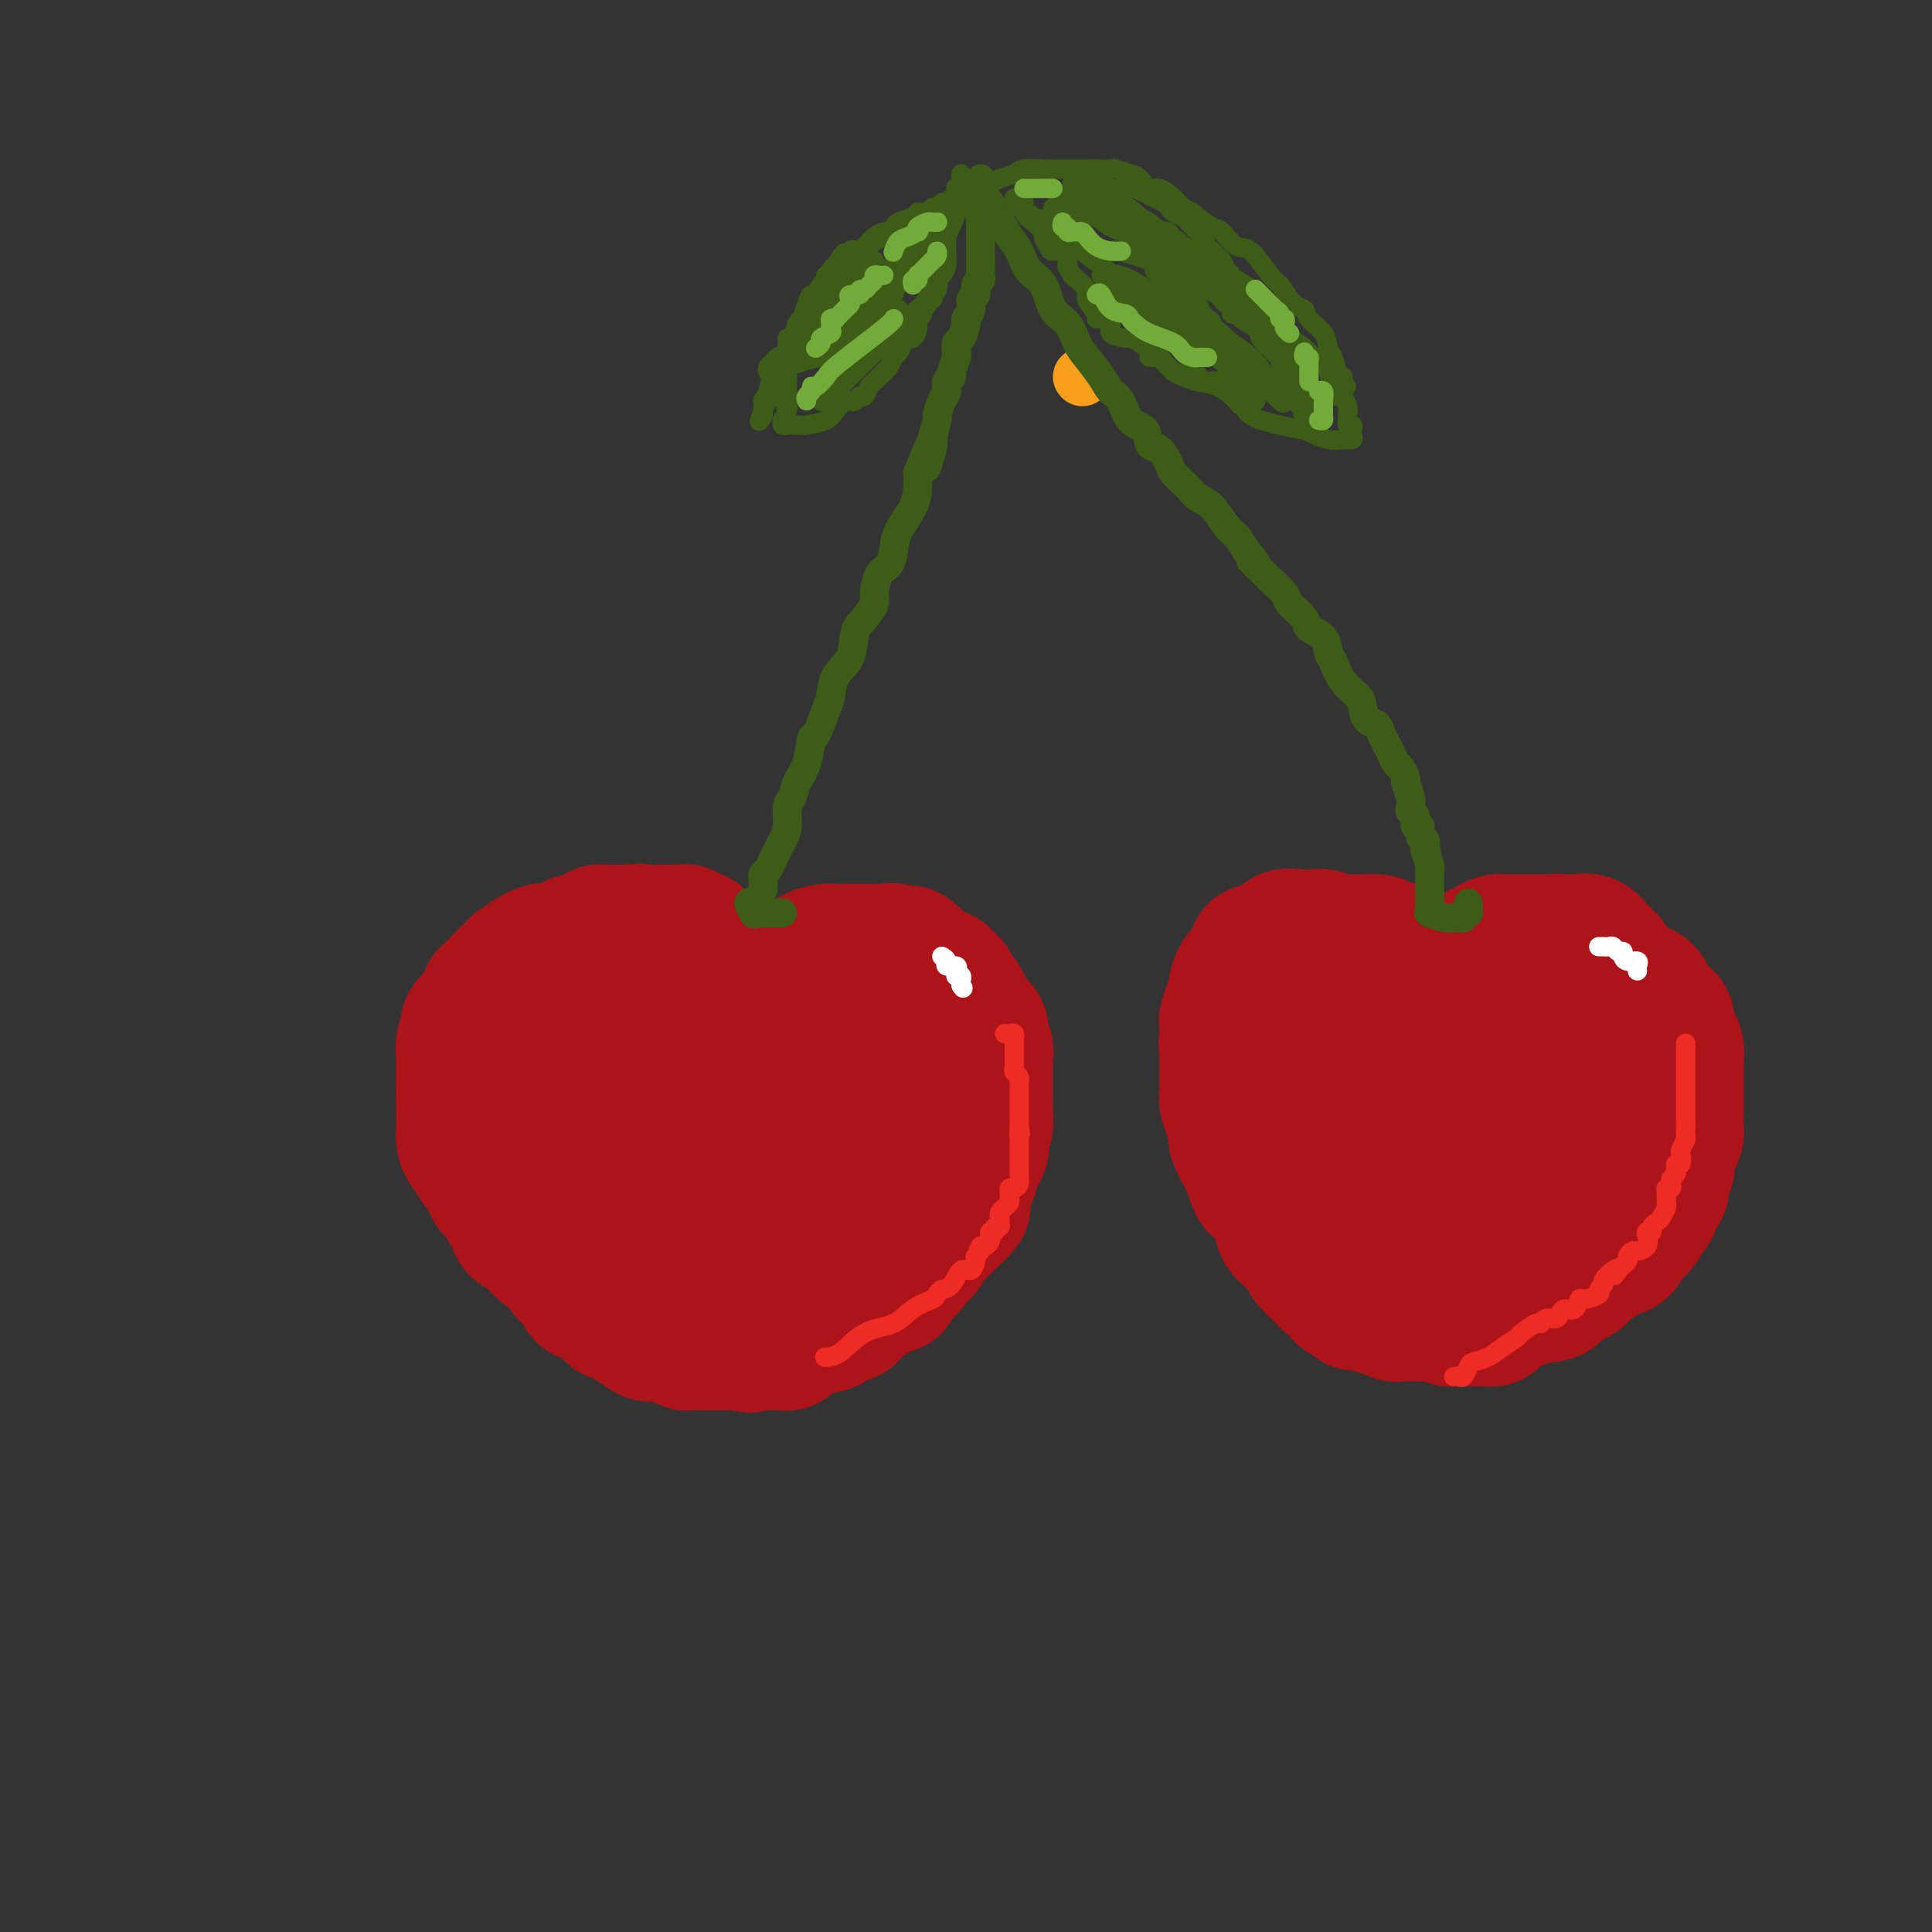 <svg viewBox='0 0 400 400' version='1.1' xmlns='http://www.w3.org/2000/svg' xmlns:xlink='http://www.w3.org/1999/xlink'><rect x="0" y="0" width="400" height="400" fill="#333333" stroke="none"/><g fill='none' stroke='rgb(249,158,27)' stroke-width='12' stroke-linecap='round' stroke-linejoin='round'><path d='M224,78c0.000,0.000 0.100,0.100 0.1,0.1'/></g>
<g fill='none' stroke='rgb(173,20,25)' stroke-width='28' stroke-linecap='round' stroke-linejoin='round'><path d='M148,215c0.000,-0.332 0.001,-0.663 0,-1c-0.001,-0.337 -0.002,-0.678 0,-1c0.002,-0.322 0.007,-0.625 0,-1c-0.007,-0.375 -0.025,-0.822 0,-1c0.025,-0.178 0.095,-0.086 0,0c-0.095,0.086 -0.354,0.167 -1,0c-0.646,-0.167 -1.679,-0.581 -2,-1c-0.321,-0.419 0.068,-0.844 0,-1c-0.068,-0.156 -0.595,-0.042 -1,0c-0.405,0.042 -0.690,0.011 -1,0c-0.310,-0.011 -0.646,-0.003 -1,0c-0.354,0.003 -0.725,0.001 -1,0c-0.275,-0.001 -0.455,-0.000 -1,0c-0.545,0.000 -1.454,0.000 -2,0c-0.546,-0.000 -0.728,-0.000 -1,0c-0.272,0.000 -0.635,0.000 -1,0c-0.365,-0.000 -0.731,-0.000 -1,0c-0.269,0.000 -0.442,0.000 -1,0c-0.558,-0.000 -1.501,-0.000 -2,0c-0.499,0.000 -0.554,0.000 -1,0c-0.446,-0.000 -1.283,-0.000 -2,0c-0.717,0.000 -1.313,0.000 -2,0c-0.687,-0.000 -1.466,-0.000 -2,0c-0.534,0.000 -0.824,0.000 -1,0c-0.176,-0.000 -0.240,-0.000 -1,0c-0.760,0.000 -2.217,0.000 -3,0c-0.783,-0.000 -0.891,-0.000 -1,0'/><path d='M119,209c-3.675,0.183 -1.362,0.639 -1,1c0.362,0.361 -1.226,0.626 -2,1c-0.774,0.374 -0.732,0.855 -1,1c-0.268,0.145 -0.845,-0.048 -1,0c-0.155,0.048 0.112,0.337 0,1c-0.112,0.663 -0.604,1.700 -1,2c-0.396,0.300 -0.697,-0.137 -1,0c-0.303,0.137 -0.610,0.847 -1,1c-0.390,0.153 -0.864,-0.253 -1,0c-0.136,0.253 0.065,1.165 0,2c-0.065,0.835 -0.396,1.593 -1,2c-0.604,0.407 -1.483,0.463 -2,1c-0.517,0.537 -0.673,1.556 -1,2c-0.327,0.444 -0.824,0.312 -1,1c-0.176,0.688 -0.032,2.197 0,3c0.032,0.803 -0.047,0.901 0,1c0.047,0.099 0.219,0.198 0,1c-0.219,0.802 -0.829,2.308 -1,3c-0.171,0.692 0.098,0.569 0,1c-0.098,0.431 -0.562,1.416 -1,2c-0.438,0.584 -0.849,0.768 -1,1c-0.151,0.232 -0.040,0.513 0,1c0.040,0.487 0.011,1.181 0,2c-0.011,0.819 -0.004,1.765 0,2c0.004,0.235 0.004,-0.240 0,0c-0.004,0.240 -0.012,1.195 0,2c0.012,0.805 0.045,1.459 0,2c-0.045,0.541 -0.167,0.970 0,1c0.167,0.030 0.622,-0.338 1,0c0.378,0.338 0.679,1.382 1,2c0.321,0.618 0.660,0.809 1,1'/><path d='M105,249c0.413,1.759 -0.055,1.156 0,1c0.055,-0.156 0.634,0.133 1,1c0.366,0.867 0.521,2.310 1,3c0.479,0.690 1.284,0.626 2,1c0.716,0.374 1.344,1.185 2,2c0.656,0.815 1.342,1.633 2,2c0.658,0.367 1.290,0.282 2,1c0.710,0.718 1.499,2.239 2,3c0.501,0.761 0.715,0.762 1,1c0.285,0.238 0.642,0.712 1,1c0.358,0.288 0.717,0.391 1,1c0.283,0.609 0.490,1.723 1,2c0.510,0.277 1.324,-0.282 2,0c0.676,0.282 1.214,1.404 2,2c0.786,0.596 1.821,0.665 2,1c0.179,0.335 -0.496,0.934 0,1c0.496,0.066 2.165,-0.403 3,0c0.835,0.403 0.835,1.677 1,2c0.165,0.323 0.494,-0.307 1,0c0.506,0.307 1.190,1.549 2,2c0.810,0.451 1.747,0.111 2,0c0.253,-0.111 -0.180,0.009 0,0c0.180,-0.009 0.971,-0.146 2,0c1.029,0.146 2.296,0.575 3,1c0.704,0.425 0.844,0.846 1,1c0.156,0.154 0.327,0.041 1,0c0.673,-0.041 1.849,-0.011 2,0c0.151,0.011 -0.722,0.003 0,0c0.722,-0.003 3.041,-0.001 4,0c0.959,0.001 0.560,0.000 1,0c0.440,-0.000 1.720,-0.000 3,0'/><path d='M153,278c4.085,0.928 1.297,0.249 1,0c-0.297,-0.249 1.895,-0.067 3,0c1.105,0.067 1.122,0.018 1,0c-0.122,-0.018 -0.382,-0.004 0,0c0.382,0.004 1.406,-0.002 2,0c0.594,0.002 0.758,0.012 1,0c0.242,-0.012 0.562,-0.045 1,0c0.438,0.045 0.993,0.168 1,0c0.007,-0.168 -0.536,-0.627 0,-1c0.536,-0.373 2.150,-0.661 3,-1c0.850,-0.339 0.935,-0.730 2,-1c1.065,-0.270 3.110,-0.419 4,-1c0.890,-0.581 0.623,-1.594 1,-2c0.377,-0.406 1.396,-0.204 2,0c0.604,0.204 0.792,0.409 1,0c0.208,-0.409 0.436,-1.433 1,-2c0.564,-0.567 1.464,-0.678 2,-1c0.536,-0.322 0.708,-0.854 1,-1c0.292,-0.146 0.704,0.093 1,0c0.296,-0.093 0.477,-0.517 1,-1c0.523,-0.483 1.387,-1.025 2,-1c0.613,0.025 0.976,0.615 1,0c0.024,-0.615 -0.292,-2.436 0,-3c0.292,-0.564 1.190,0.130 2,0c0.810,-0.130 1.530,-1.086 2,-2c0.470,-0.914 0.688,-1.788 1,-2c0.312,-0.212 0.716,0.239 1,0c0.284,-0.239 0.447,-1.167 1,-2c0.553,-0.833 1.495,-1.570 2,-2c0.505,-0.430 0.573,-0.551 1,-1c0.427,-0.449 1.214,-1.224 2,-2'/><path d='M197,252c4.101,-3.756 1.853,-2.146 1,-2c-0.853,0.146 -0.312,-1.172 0,-2c0.312,-0.828 0.396,-1.166 1,-2c0.604,-0.834 1.730,-2.164 2,-3c0.270,-0.836 -0.316,-1.178 0,-2c0.316,-0.822 1.535,-2.125 2,-3c0.465,-0.875 0.177,-1.324 0,-2c-0.177,-0.676 -0.244,-1.580 0,-2c0.244,-0.420 0.797,-0.357 1,-1c0.203,-0.643 0.054,-1.994 0,-3c-0.054,-1.006 -0.014,-1.669 0,-2c0.014,-0.331 0.004,-0.329 0,-1c-0.004,-0.671 0.000,-2.014 0,-3c-0.000,-0.986 -0.004,-1.615 0,-2c0.004,-0.385 0.017,-0.526 0,-1c-0.017,-0.474 -0.064,-1.282 0,-2c0.064,-0.718 0.238,-1.347 0,-2c-0.238,-0.653 -0.890,-1.330 -1,-2c-0.110,-0.670 0.322,-1.331 0,-2c-0.322,-0.669 -1.397,-1.345 -2,-2c-0.603,-0.655 -0.735,-1.289 -1,-2c-0.265,-0.711 -0.662,-1.500 -1,-2c-0.338,-0.500 -0.616,-0.712 -1,-1c-0.384,-0.288 -0.876,-0.651 -1,-1c-0.124,-0.349 0.118,-0.685 0,-1c-0.118,-0.315 -0.595,-0.609 -1,-1c-0.405,-0.391 -0.738,-0.878 -1,-1c-0.262,-0.122 -0.452,0.122 -1,0c-0.548,-0.122 -1.455,-0.610 -2,-1c-0.545,-0.390 -0.727,-0.683 -1,-1c-0.273,-0.317 -0.636,-0.659 -1,-1'/><path d='M190,199c-2.733,-2.950 -2.564,-1.326 -3,-1c-0.436,0.326 -1.475,-0.645 -2,-1c-0.525,-0.355 -0.535,-0.095 -1,0c-0.465,0.095 -1.384,0.026 -2,0c-0.616,-0.026 -0.927,-0.007 -1,0c-0.073,0.007 0.093,0.002 0,0c-0.093,-0.002 -0.444,-0.000 -1,0c-0.556,0.000 -1.316,-0.001 -2,0c-0.684,0.001 -1.290,0.002 -2,0c-0.710,-0.002 -1.524,-0.009 -2,0c-0.476,0.009 -0.615,0.035 -1,0c-0.385,-0.035 -1.015,-0.130 -2,0c-0.985,0.130 -2.323,0.487 -3,1c-0.677,0.513 -0.693,1.184 -1,2c-0.307,0.816 -0.906,1.778 -1,2c-0.094,0.222 0.315,-0.294 0,0c-0.315,0.294 -1.355,1.400 -2,2c-0.645,0.600 -0.895,0.696 -1,1c-0.105,0.304 -0.065,0.817 0,1c0.065,0.183 0.154,0.035 0,0c-0.154,-0.035 -0.551,0.043 -1,0c-0.449,-0.043 -0.950,-0.208 -1,0c-0.050,0.208 0.352,0.787 0,1c-0.352,0.213 -1.457,0.058 -2,0c-0.543,-0.058 -0.524,-0.019 -1,0c-0.476,0.019 -1.448,0.019 -2,0c-0.552,-0.019 -0.684,-0.057 -1,0c-0.316,0.057 -0.816,0.208 -1,0c-0.184,-0.208 -0.053,-0.774 0,-1c0.053,-0.226 0.026,-0.113 0,0'/><path d='M154,206c-1.634,-0.049 -1.720,-0.171 -2,-1c-0.280,-0.829 -0.753,-2.366 -1,-3c-0.247,-0.634 -0.266,-0.364 -1,-1c-0.734,-0.636 -2.182,-2.177 -3,-3c-0.818,-0.823 -1.007,-0.928 -1,-1c0.007,-0.072 0.209,-0.109 0,0c-0.209,0.109 -0.829,0.365 -1,0c-0.171,-0.365 0.109,-1.352 0,-2c-0.109,-0.648 -0.606,-0.958 -1,-1c-0.394,-0.042 -0.686,0.185 -1,0c-0.314,-0.185 -0.651,-0.782 -1,-1c-0.349,-0.218 -0.712,-0.058 -1,0c-0.288,0.058 -0.502,0.014 -1,0c-0.498,-0.014 -1.279,0.003 -2,0c-0.721,-0.003 -1.382,-0.026 -2,0c-0.618,0.026 -1.192,0.102 -2,0c-0.808,-0.102 -1.851,-0.383 -3,0c-1.149,0.383 -2.403,1.430 -3,2c-0.597,0.570 -0.537,0.663 -1,1c-0.463,0.337 -1.448,0.916 -2,1c-0.552,0.084 -0.672,-0.328 -1,0c-0.328,0.328 -0.865,1.396 -1,2c-0.135,0.604 0.133,0.745 0,1c-0.133,0.255 -0.665,0.623 -1,1c-0.335,0.377 -0.471,0.761 -1,1c-0.529,0.239 -1.451,0.331 -2,1c-0.549,0.669 -0.724,1.914 -1,3c-0.276,1.086 -0.651,2.013 -1,3c-0.349,0.987 -0.671,2.035 -1,3c-0.329,0.965 -0.665,1.847 -1,3c-0.335,1.153 -0.667,2.576 -1,4'/><path d='M114,219c-0.497,2.722 0.259,3.028 0,4c-0.259,0.972 -1.534,2.612 -2,4c-0.466,1.388 -0.122,2.525 0,4c0.122,1.475 0.023,3.290 0,5c-0.023,1.710 0.029,3.317 0,4c-0.029,0.683 -0.139,0.443 0,1c0.139,0.557 0.526,1.913 1,3c0.474,1.087 1.034,1.905 2,3c0.966,1.095 2.337,2.465 3,4c0.663,1.535 0.617,3.234 1,4c0.383,0.766 1.194,0.597 2,1c0.806,0.403 1.605,1.376 2,2c0.395,0.624 0.384,0.899 1,1c0.616,0.101 1.859,0.027 3,0c1.141,-0.027 2.180,-0.006 3,0c0.820,0.006 1.420,-0.001 2,0c0.580,0.001 1.139,0.010 2,0c0.861,-0.010 2.025,-0.040 3,0c0.975,0.040 1.760,0.149 3,0c1.240,-0.149 2.935,-0.558 4,-1c1.065,-0.442 1.499,-0.918 3,-2c1.501,-1.082 4.067,-2.770 6,-4c1.933,-1.230 3.231,-2.001 4,-3c0.769,-0.999 1.009,-2.226 2,-3c0.991,-0.774 2.731,-1.094 4,-2c1.269,-0.906 2.065,-2.397 3,-3c0.935,-0.603 2.007,-0.319 3,-1c0.993,-0.681 1.905,-2.327 3,-3c1.095,-0.673 2.372,-0.374 3,-1c0.628,-0.626 0.608,-2.179 1,-3c0.392,-0.821 1.196,-0.911 2,-1'/><path d='M178,232c5.940,-4.654 3.788,-3.288 3,-3c-0.788,0.288 -0.214,-0.501 0,-1c0.214,-0.499 0.066,-0.708 0,-1c-0.066,-0.292 -0.051,-0.667 0,-1c0.051,-0.333 0.138,-0.625 0,-1c-0.138,-0.375 -0.500,-0.833 -1,-1c-0.500,-0.167 -1.137,-0.043 -2,0c-0.863,0.043 -1.952,0.005 -3,0c-1.048,-0.005 -2.056,0.024 -3,0c-0.944,-0.024 -1.826,-0.099 -3,0c-1.174,0.099 -2.641,0.373 -4,1c-1.359,0.627 -2.610,1.606 -4,3c-1.390,1.394 -2.918,3.203 -5,5c-2.082,1.797 -4.718,3.581 -6,5c-1.282,1.419 -1.212,2.473 -2,3c-0.788,0.527 -2.436,0.526 -3,1c-0.564,0.474 -0.046,1.422 0,2c0.046,0.578 -0.382,0.786 -1,1c-0.618,0.214 -1.427,0.436 -2,1c-0.573,0.564 -0.911,1.472 -1,2c-0.089,0.528 0.070,0.677 0,1c-0.070,0.323 -0.369,0.818 0,1c0.369,0.182 1.407,0.049 2,0c0.593,-0.049 0.741,-0.014 1,0c0.259,0.014 0.630,0.007 1,0'/><path d='M145,250c1.240,0.307 2.339,0.076 3,0c0.661,-0.076 0.885,0.004 2,0c1.115,-0.004 3.122,-0.093 4,0c0.878,0.093 0.626,0.369 1,0c0.374,-0.369 1.372,-1.382 2,-2c0.628,-0.618 0.886,-0.840 1,-1c0.114,-0.160 0.084,-0.258 0,-1c-0.084,-0.742 -0.224,-2.128 0,-3c0.224,-0.872 0.811,-1.228 1,-2c0.189,-0.772 -0.019,-1.958 -1,-3c-0.981,-1.042 -2.735,-1.940 -5,-3c-2.265,-1.060 -5.041,-2.281 -8,-3c-2.959,-0.719 -6.099,-0.935 -8,-1c-1.901,-0.065 -2.562,0.019 -3,0c-0.438,-0.019 -0.653,-0.143 -1,0c-0.347,0.143 -0.825,0.553 -1,1c-0.175,0.447 -0.047,0.932 0,1c0.047,0.068 0.013,-0.280 0,0c-0.013,0.280 -0.004,1.188 0,2c0.004,0.812 0.002,1.528 0,2c-0.002,0.472 -0.003,0.701 0,1c0.003,0.299 0.011,0.670 0,1c-0.011,0.330 -0.040,0.620 0,1c0.040,0.380 0.149,0.850 0,1c-0.149,0.150 -0.557,-0.019 -1,0c-0.443,0.019 -0.920,0.226 0,1c0.920,0.774 3.236,2.115 5,3c1.764,0.885 2.975,1.315 5,2c2.025,0.685 4.864,1.624 6,2c1.136,0.376 0.568,0.188 0,0'/><path d='M158,255c-0.208,0.423 -0.415,0.845 0,1c0.415,0.155 1.454,0.041 2,0c0.546,-0.041 0.599,-0.011 1,0c0.401,0.011 1.151,0.003 2,0c0.849,-0.003 1.798,-0.000 3,0c1.202,0.000 2.658,-0.001 4,0c1.342,0.001 2.572,0.005 4,0c1.428,-0.005 3.056,-0.020 5,0c1.944,0.020 4.206,0.075 6,0c1.794,-0.075 3.122,-0.280 4,-1c0.878,-0.720 1.308,-1.956 2,-3c0.692,-1.044 1.648,-1.896 2,-3c0.352,-1.104 0.101,-2.458 0,-3c-0.101,-0.542 -0.050,-0.271 0,0'/><path d='M142,200c0.419,0.089 0.838,0.177 1,0c0.162,-0.177 0.066,-0.621 0,-1c-0.066,-0.379 -0.102,-0.693 0,-1c0.102,-0.307 0.341,-0.608 0,-1c-0.341,-0.392 -1.261,-0.876 -2,-1c-0.739,-0.124 -1.298,0.111 -2,0c-0.702,-0.111 -1.549,-0.570 -2,-1c-0.451,-0.430 -0.506,-0.833 -1,-1c-0.494,-0.167 -1.426,-0.097 -2,0c-0.574,0.097 -0.788,0.222 -1,0c-0.212,-0.222 -0.420,-0.792 -1,-1c-0.580,-0.208 -1.531,-0.056 -2,0c-0.469,0.056 -0.454,0.015 -1,0c-0.546,-0.015 -1.652,-0.005 -2,0c-0.348,0.005 0.062,0.004 0,0c-0.062,-0.004 -0.597,-0.011 -1,0c-0.403,0.011 -0.675,0.040 -1,0c-0.325,-0.040 -0.704,-0.151 -1,0c-0.296,0.151 -0.509,0.562 -1,1c-0.491,0.438 -1.259,0.901 -2,1c-0.741,0.099 -1.455,-0.166 -2,0c-0.545,0.166 -0.922,0.763 -1,1c-0.078,0.237 0.144,0.115 0,0c-0.144,-0.115 -0.654,-0.223 -1,0c-0.346,0.223 -0.527,0.778 -1,1c-0.473,0.222 -1.236,0.111 -2,0'/><path d='M114,197c-2.674,0.636 -1.361,0.226 -1,0c0.361,-0.226 -0.232,-0.266 -1,0c-0.768,0.266 -1.711,0.840 -2,1c-0.289,0.160 0.078,-0.093 0,0c-0.078,0.093 -0.599,0.531 -1,1c-0.401,0.469 -0.681,0.967 -1,1c-0.319,0.033 -0.677,-0.399 -1,0c-0.323,0.399 -0.611,1.630 -1,2c-0.389,0.370 -0.877,-0.121 -1,0c-0.123,0.121 0.121,0.855 0,1c-0.121,0.145 -0.607,-0.298 -1,0c-0.393,0.298 -0.693,1.337 -1,2c-0.307,0.663 -0.622,0.951 -1,1c-0.378,0.049 -0.819,-0.142 -1,0c-0.181,0.142 -0.103,0.616 0,1c0.103,0.384 0.230,0.679 0,1c-0.230,0.321 -0.817,0.666 -1,1c-0.183,0.334 0.038,0.655 0,1c-0.038,0.345 -0.336,0.715 -1,1c-0.664,0.285 -1.695,0.484 -2,1c-0.305,0.516 0.114,1.348 0,2c-0.114,0.652 -0.763,1.123 -1,2c-0.237,0.877 -0.064,2.158 0,3c0.064,0.842 0.017,1.243 0,2c-0.017,0.757 -0.005,1.869 0,3c0.005,1.131 0.004,2.280 0,3c-0.004,0.720 -0.009,1.011 0,2c0.009,0.989 0.033,2.678 0,4c-0.033,1.322 -0.124,2.279 0,3c0.124,0.721 0.464,1.206 1,2c0.536,0.794 1.268,1.897 2,3'/><path d='M99,241c0.952,1.274 1.833,1.958 4,3c2.167,1.042 5.619,2.440 7,3c1.381,0.560 0.690,0.280 0,0'/><path d='M297,202c0.099,-0.334 0.198,-0.668 0,-1c-0.198,-0.332 -0.695,-0.663 -1,-1c-0.305,-0.337 -0.420,-0.682 -1,-1c-0.580,-0.318 -1.624,-0.611 -2,-1c-0.376,-0.389 -0.082,-0.875 -1,-1c-0.918,-0.125 -3.046,0.110 -4,0c-0.954,-0.110 -0.734,-0.564 -1,-1c-0.266,-0.436 -1.020,-0.853 -2,-1c-0.980,-0.147 -2.187,-0.026 -3,0c-0.813,0.026 -1.231,-0.045 -2,0c-0.769,0.045 -1.888,0.207 -3,0c-1.112,-0.207 -2.219,-0.781 -3,-1c-0.781,-0.219 -1.238,-0.083 -2,0c-0.762,0.083 -1.830,0.112 -3,0c-1.170,-0.112 -2.442,-0.367 -3,0c-0.558,0.367 -0.402,1.356 -1,2c-0.598,0.644 -1.949,0.945 -3,1c-1.051,0.055 -1.801,-0.135 -2,0c-0.199,0.135 0.154,0.595 0,1c-0.154,0.405 -0.816,0.755 -1,1c-0.184,0.245 0.108,0.385 0,1c-0.108,0.615 -0.617,1.705 -1,2c-0.383,0.295 -0.641,-0.204 -1,0c-0.359,0.204 -0.818,1.110 -1,2c-0.182,0.890 -0.087,1.765 0,2c0.087,0.235 0.167,-0.170 0,0c-0.167,0.170 -0.581,0.916 -1,2c-0.419,1.084 -0.844,2.507 -1,3c-0.156,0.493 -0.042,0.056 0,0c0.042,-0.056 0.012,0.270 0,1c-0.012,0.730 -0.006,1.865 0,3'/><path d='M254,215c-0.309,1.818 -0.083,0.863 0,1c0.083,0.137 0.022,1.366 0,2c-0.022,0.634 -0.006,0.673 0,1c0.006,0.327 0.001,0.941 0,2c-0.001,1.059 0.002,2.564 0,3c-0.002,0.436 -0.010,-0.198 0,0c0.010,0.198 0.039,1.226 0,2c-0.039,0.774 -0.147,1.293 0,2c0.147,0.707 0.550,1.602 1,3c0.450,1.398 0.947,3.299 1,4c0.053,0.701 -0.337,0.200 0,1c0.337,0.800 1.402,2.900 2,4c0.598,1.100 0.728,1.201 1,2c0.272,0.799 0.685,2.296 1,3c0.315,0.704 0.532,0.616 1,1c0.468,0.384 1.189,1.239 2,2c0.811,0.761 1.714,1.426 2,2c0.286,0.574 -0.043,1.056 0,2c0.043,0.944 0.458,2.350 1,3c0.542,0.650 1.210,0.545 2,1c0.790,0.455 1.703,1.469 2,2c0.297,0.531 -0.022,0.577 0,1c0.022,0.423 0.386,1.221 1,2c0.614,0.779 1.478,1.537 2,2c0.522,0.463 0.700,0.631 1,1c0.300,0.369 0.721,0.940 1,1c0.279,0.060 0.417,-0.390 1,0c0.583,0.390 1.610,1.620 2,2c0.390,0.380 0.144,-0.090 0,0c-0.144,0.090 -0.184,0.740 0,1c0.184,0.260 0.592,0.130 1,0'/><path d='M279,268c3.074,3.554 1.259,0.938 1,0c-0.259,-0.938 1.037,-0.199 2,0c0.963,0.199 1.593,-0.143 2,0c0.407,0.143 0.591,0.770 1,1c0.409,0.230 1.043,0.062 2,0c0.957,-0.062 2.238,-0.016 3,0c0.762,0.016 1.007,0.004 2,0c0.993,-0.004 2.735,-0.001 4,0c1.265,0.001 2.053,0.000 3,0c0.947,-0.000 2.053,-0.000 3,0c0.947,0.000 1.733,0.001 3,0c1.267,-0.001 3.013,-0.004 4,0c0.987,0.004 1.214,0.015 2,0c0.786,-0.015 2.130,-0.056 3,0c0.870,0.056 1.266,0.208 2,0c0.734,-0.208 1.807,-0.777 2,-1c0.193,-0.223 -0.493,-0.101 0,0c0.493,0.101 2.164,0.182 3,0c0.836,-0.182 0.835,-0.626 1,-1c0.165,-0.374 0.494,-0.676 1,-1c0.506,-0.324 1.189,-0.668 2,-1c0.811,-0.332 1.750,-0.653 2,-1c0.250,-0.347 -0.188,-0.722 0,-1c0.188,-0.278 1.003,-0.461 2,-1c0.997,-0.539 2.177,-1.434 3,-2c0.823,-0.566 1.289,-0.801 2,-1c0.711,-0.199 1.669,-0.360 2,-1c0.331,-0.640 0.037,-1.759 0,-2c-0.037,-0.241 0.182,0.397 1,0c0.818,-0.397 2.234,-1.828 3,-3c0.766,-1.172 0.883,-2.086 1,-3'/><path d='M341,250c0.957,-1.065 0.849,0.272 1,0c0.151,-0.272 0.563,-2.152 1,-3c0.437,-0.848 0.901,-0.664 1,-1c0.099,-0.336 -0.167,-1.192 0,-2c0.167,-0.808 0.766,-1.568 1,-2c0.234,-0.432 0.101,-0.536 0,-1c-0.101,-0.464 -0.171,-1.288 0,-2c0.171,-0.712 0.582,-1.314 1,-2c0.418,-0.686 0.844,-1.457 1,-2c0.156,-0.543 0.042,-0.857 0,-2c-0.042,-1.143 -0.011,-3.116 0,-4c0.011,-0.884 0.003,-0.678 0,-1c-0.003,-0.322 -0.001,-1.171 0,-2c0.001,-0.829 0.001,-1.639 0,-2c-0.001,-0.361 -0.004,-0.273 0,-1c0.004,-0.727 0.016,-2.270 0,-3c-0.016,-0.730 -0.061,-0.646 0,-1c0.061,-0.354 0.228,-1.145 0,-2c-0.228,-0.855 -0.853,-1.773 -1,-2c-0.147,-0.227 0.182,0.239 0,0c-0.182,-0.239 -0.876,-1.181 -1,-2c-0.124,-0.819 0.321,-1.514 0,-2c-0.321,-0.486 -1.410,-0.761 -2,-1c-0.590,-0.239 -0.682,-0.441 -1,-1c-0.318,-0.559 -0.863,-1.473 -1,-2c-0.137,-0.527 0.132,-0.666 0,-1c-0.132,-0.334 -0.665,-0.863 -1,-1c-0.335,-0.137 -0.471,0.118 -1,0c-0.529,-0.118 -1.450,-0.609 -2,-1c-0.550,-0.391 -0.729,-0.683 -1,-1c-0.271,-0.317 -0.636,-0.658 -1,-1'/><path d='M335,202c-2.030,-2.252 -1.106,-0.382 -1,0c0.106,0.382 -0.606,-0.725 -1,-1c-0.394,-0.275 -0.468,0.281 -1,0c-0.532,-0.281 -1.521,-1.400 -2,-2c-0.479,-0.600 -0.448,-0.683 -1,-1c-0.552,-0.317 -1.688,-0.869 -2,-1c-0.312,-0.131 0.200,0.157 0,0c-0.200,-0.157 -1.113,-0.760 -2,-1c-0.887,-0.240 -1.747,-0.117 -2,0c-0.253,0.117 0.101,0.227 0,0c-0.101,-0.227 -0.657,-0.793 -1,-1c-0.343,-0.207 -0.472,-0.055 -1,0c-0.528,0.055 -1.454,0.015 -2,0c-0.546,-0.015 -0.713,-0.004 -1,0c-0.287,0.004 -0.693,0.001 -1,0c-0.307,-0.001 -0.515,-0.001 -1,0c-0.485,0.001 -1.247,0.003 -2,0c-0.753,-0.003 -1.497,-0.011 -2,0c-0.503,0.011 -0.766,0.040 -1,0c-0.234,-0.040 -0.440,-0.150 -1,0c-0.560,0.150 -1.475,0.560 -2,1c-0.525,0.440 -0.662,0.910 -1,1c-0.338,0.090 -0.878,-0.201 -1,0c-0.122,0.201 0.175,0.894 0,1c-0.175,0.106 -0.820,-0.375 -1,0c-0.180,0.375 0.107,1.606 0,2c-0.107,0.394 -0.606,-0.049 -1,0c-0.394,0.049 -0.683,0.590 -1,1c-0.317,0.410 -0.662,0.689 -1,1c-0.338,0.311 -0.669,0.656 -1,1'/><path d='M301,203c-1.675,1.417 -0.362,0.961 0,1c0.362,0.039 -0.225,0.575 0,1c0.225,0.425 1.263,0.740 2,1c0.737,0.260 1.174,0.466 2,1c0.826,0.534 2.041,1.397 3,2c0.959,0.603 1.662,0.945 2,1c0.338,0.055 0.310,-0.178 1,0c0.690,0.178 2.098,0.767 3,1c0.902,0.233 1.299,0.110 2,0c0.701,-0.110 1.706,-0.208 2,0c0.294,0.208 -0.124,0.723 0,1c0.124,0.277 0.789,0.318 1,1c0.211,0.682 -0.031,2.007 0,3c0.031,0.993 0.334,1.655 1,3c0.666,1.345 1.695,3.372 2,5c0.305,1.628 -0.114,2.856 0,4c0.114,1.144 0.763,2.204 1,3c0.237,0.796 0.064,1.330 0,2c-0.064,0.670 -0.018,1.477 0,2c0.018,0.523 0.009,0.761 0,1'/><path d='M323,236c0.295,4.179 -1.466,2.128 -3,2c-1.534,-0.128 -2.841,1.668 -4,3c-1.159,1.332 -2.169,2.199 -4,3c-1.831,0.801 -4.483,1.535 -7,2c-2.517,0.465 -4.898,0.661 -7,1c-2.102,0.339 -3.923,0.823 -5,1c-1.077,0.177 -1.409,0.048 -2,0c-0.591,-0.048 -1.441,-0.016 -2,0c-0.559,0.016 -0.829,0.016 -1,0c-0.171,-0.016 -0.245,-0.048 -1,0c-0.755,0.048 -2.191,0.176 -3,0c-0.809,-0.176 -0.991,-0.655 -2,-1c-1.009,-0.345 -2.846,-0.554 -4,-1c-1.154,-0.446 -1.627,-1.129 -2,-2c-0.373,-0.871 -0.648,-1.931 -1,-3c-0.352,-1.069 -0.783,-2.146 -1,-4c-0.217,-1.854 -0.220,-4.484 0,-6c0.220,-1.516 0.661,-1.917 0,-3c-0.661,-1.083 -2.426,-2.849 -3,-4c-0.574,-1.151 0.042,-1.687 0,-2c-0.042,-0.313 -0.743,-0.403 -1,-1c-0.257,-0.597 -0.069,-1.700 0,-2c0.069,-0.300 0.018,0.204 0,0c-0.018,-0.204 -0.005,-1.115 0,-2c0.005,-0.885 0.002,-1.743 0,-2c-0.002,-0.257 -0.002,0.089 0,0c0.002,-0.089 0.006,-0.612 0,-1c-0.006,-0.388 -0.022,-0.640 1,-1c1.022,-0.360 3.083,-0.828 5,-1c1.917,-0.172 3.691,-0.049 5,0c1.309,0.049 2.155,0.025 3,0'/><path d='M284,212c2.378,-0.291 1.322,-0.020 1,0c-0.322,0.020 0.090,-0.213 1,0c0.910,0.213 2.320,0.870 3,1c0.680,0.130 0.631,-0.267 1,0c0.369,0.267 1.156,1.197 2,2c0.844,0.803 1.747,1.479 2,2c0.253,0.521 -0.142,0.887 0,2c0.142,1.113 0.822,2.974 1,4c0.178,1.026 -0.144,1.219 0,2c0.144,0.781 0.755,2.150 1,3c0.245,0.850 0.125,1.180 0,2c-0.125,0.820 -0.255,2.129 0,3c0.255,0.871 0.895,1.305 1,2c0.105,0.695 -0.324,1.650 0,2c0.324,0.350 1.401,0.096 2,0c0.599,-0.096 0.720,-0.032 1,0c0.280,0.032 0.719,0.033 1,0c0.281,-0.033 0.404,-0.099 1,0c0.596,0.099 1.666,0.365 3,0c1.334,-0.365 2.932,-1.360 4,-2c1.068,-0.640 1.606,-0.923 3,-2c1.394,-1.077 3.645,-2.947 5,-4c1.355,-1.053 1.813,-1.288 3,-2c1.187,-0.712 3.102,-1.902 4,-3c0.898,-1.098 0.780,-2.103 1,-3c0.220,-0.897 0.777,-1.685 1,-2c0.223,-0.315 0.111,-0.158 0,0'/><path d='M313,199c-0.136,-0.452 -0.272,-0.905 0,-1c0.272,-0.095 0.952,0.167 1,0c0.048,-0.167 -0.535,-0.762 0,-1c0.535,-0.238 2.189,-0.120 3,0c0.811,0.120 0.780,0.242 1,0c0.220,-0.242 0.693,-0.850 1,-1c0.307,-0.150 0.449,0.156 1,0c0.551,-0.156 1.511,-0.774 2,-1c0.489,-0.226 0.508,-0.060 1,0c0.492,0.060 1.458,0.014 2,0c0.542,-0.014 0.659,0.002 1,0c0.341,-0.002 0.906,-0.024 1,0c0.094,0.024 -0.283,0.095 0,0c0.283,-0.095 1.228,-0.354 2,0c0.772,0.354 1.373,1.322 2,2c0.627,0.678 1.282,1.065 2,2c0.718,0.935 1.499,2.419 2,3c0.501,0.581 0.723,0.261 1,1c0.277,0.739 0.610,2.537 1,3c0.390,0.463 0.837,-0.408 1,0c0.163,0.408 0.044,2.096 0,3c-0.044,0.904 -0.012,1.026 0,2c0.012,0.974 0.003,2.801 0,4c-0.003,1.199 -0.001,1.771 0,3c0.001,1.229 0.000,3.114 0,5'/><path d='M338,223c0.000,2.333 0.000,1.167 0,0'/><path d='M287,267c0.000,0.000 0.100,0.100 0.1,0.1'/><path d='M284,268c0.051,0.340 0.103,0.680 0,1c-0.103,0.320 -0.360,0.621 0,1c0.360,0.379 1.336,0.837 2,1c0.664,0.163 1.017,0.029 1,0c-0.017,-0.029 -0.403,0.045 0,0c0.403,-0.045 1.596,-0.208 2,0c0.404,0.208 0.020,0.788 0,1c-0.020,0.212 0.325,0.057 1,0c0.675,-0.057 1.679,-0.016 2,0c0.321,0.016 -0.042,0.008 0,0c0.042,-0.008 0.490,-0.016 1,0c0.510,0.016 1.082,0.057 2,0c0.918,-0.057 2.181,-0.211 3,0c0.819,0.211 1.193,0.788 2,1c0.807,0.212 2.047,0.058 3,0c0.953,-0.058 1.618,-0.019 2,0c0.382,0.019 0.480,0.020 1,0c0.520,-0.020 1.462,-0.061 2,0c0.538,0.061 0.673,0.225 1,0c0.327,-0.225 0.847,-0.839 1,-1c0.153,-0.161 -0.061,0.129 0,0c0.061,-0.129 0.398,-0.678 1,-1c0.602,-0.322 1.471,-0.416 2,-1c0.529,-0.584 0.719,-1.659 1,-2c0.281,-0.341 0.653,0.053 1,0c0.347,-0.053 0.670,-0.553 1,-1c0.330,-0.447 0.666,-0.842 1,-1c0.334,-0.158 0.667,-0.079 1,0'/><path d='M318,266c1.512,-1.204 0.793,-0.714 1,-1c0.207,-0.286 1.341,-1.346 2,-2c0.659,-0.654 0.842,-0.901 2,-2c1.158,-1.099 3.291,-3.052 4,-4c0.709,-0.948 -0.006,-0.893 0,-1c0.006,-0.107 0.732,-0.375 1,-1c0.268,-0.625 0.076,-1.607 0,-2c-0.076,-0.393 -0.038,-0.196 0,0'/></g>
<g fill='none' stroke='rgb(61,92,24)' stroke-width='6' stroke-linecap='round' stroke-linejoin='round'><path d='M158,184c-0.006,0.201 -0.013,0.402 0,0c0.013,-0.402 0.045,-1.406 0,-2c-0.045,-0.594 -0.167,-0.777 0,-1c0.167,-0.223 0.623,-0.484 1,-1c0.377,-0.516 0.674,-1.287 1,-2c0.326,-0.713 0.679,-1.370 1,-2c0.321,-0.630 0.610,-1.235 1,-2c0.390,-0.765 0.882,-1.689 1,-3c0.118,-1.311 -0.137,-3.007 0,-4c0.137,-0.993 0.666,-1.281 1,-2c0.334,-0.719 0.474,-1.870 1,-3c0.526,-1.130 1.437,-2.240 2,-4c0.563,-1.760 0.779,-4.168 1,-5c0.221,-0.832 0.448,-0.086 1,-1c0.552,-0.914 1.428,-3.487 2,-5c0.572,-1.513 0.838,-1.965 1,-3c0.162,-1.035 0.219,-2.652 1,-4c0.781,-1.348 2.286,-2.428 3,-4c0.714,-1.572 0.638,-3.636 1,-5c0.362,-1.364 1.161,-2.027 2,-3c0.839,-0.973 1.717,-2.255 2,-3c0.283,-0.745 -0.028,-0.953 0,-2c0.028,-1.047 0.396,-2.933 1,-4c0.604,-1.067 1.444,-1.314 2,-2c0.556,-0.686 0.829,-1.811 1,-3c0.171,-1.189 0.242,-2.442 1,-4c0.758,-1.558 2.204,-3.419 3,-5c0.796,-1.581 0.942,-2.880 1,-4c0.058,-1.120 0.029,-2.060 0,-3'/><path d='M190,98c5.338,-13.591 2.683,-4.567 2,-2c-0.683,2.567 0.604,-1.322 1,-3c0.396,-1.678 -0.100,-1.145 0,-2c0.100,-0.855 0.796,-3.097 1,-4c0.204,-0.903 -0.085,-0.466 0,-1c0.085,-0.534 0.544,-2.039 1,-3c0.456,-0.961 0.911,-1.379 1,-2c0.089,-0.621 -0.186,-1.447 0,-2c0.186,-0.553 0.834,-0.835 1,-1c0.166,-0.165 -0.149,-0.213 0,-1c0.149,-0.787 0.762,-2.313 1,-3c0.238,-0.687 0.101,-0.536 0,-1c-0.101,-0.464 -0.167,-1.541 0,-2c0.167,-0.459 0.565,-0.298 1,-1c0.435,-0.702 0.905,-2.267 1,-3c0.095,-0.733 -0.186,-0.634 0,-1c0.186,-0.366 0.838,-1.197 1,-2c0.162,-0.803 -0.167,-1.578 0,-2c0.167,-0.422 0.829,-0.491 1,-1c0.171,-0.509 -0.150,-1.459 0,-2c0.150,-0.541 0.772,-0.672 1,-1c0.228,-0.328 0.061,-0.851 0,-1c-0.061,-0.149 -0.016,0.077 0,0c0.016,-0.077 0.004,-0.458 0,-1c-0.004,-0.542 -0.001,-1.245 0,-2c0.001,-0.755 0.000,-1.564 0,-2c-0.000,-0.436 -0.000,-0.501 0,-1c0.000,-0.499 0.000,-1.433 0,-2c-0.000,-0.567 -0.000,-0.768 0,-1c0.000,-0.232 0.000,-0.495 0,-1c-0.000,-0.505 -0.000,-1.253 0,-2'/><path d='M203,45c0.000,-2.245 0.000,-1.359 0,-1c0.000,0.359 0.000,0.189 0,0c0.000,-0.189 -0.000,-0.397 0,-1c0.000,-0.603 0.000,-1.601 0,-2c-0.000,-0.399 0.000,-0.200 0,0'/><path d='M203,37c-0.017,0.327 -0.034,0.654 0,1c0.034,0.346 0.120,0.711 0,1c-0.120,0.289 -0.447,0.503 0,1c0.447,0.497 1.667,1.275 2,2c0.333,0.725 -0.221,1.395 0,2c0.221,0.605 1.218,1.146 2,2c0.782,0.854 1.349,2.021 2,3c0.651,0.979 1.385,1.769 2,3c0.615,1.231 1.109,2.903 2,4c0.891,1.097 2.177,1.619 3,3c0.823,1.381 1.183,3.622 2,5c0.817,1.378 2.092,1.892 3,3c0.908,1.108 1.451,2.808 2,4c0.549,1.192 1.104,1.874 2,3c0.896,1.126 2.131,2.695 3,4c0.869,1.305 1.370,2.347 2,3c0.630,0.653 1.390,0.919 2,2c0.610,1.081 1.071,2.979 2,4c0.929,1.021 2.327,1.164 3,2c0.673,0.836 0.621,2.363 1,3c0.379,0.637 1.189,0.384 2,1c0.811,0.616 1.624,2.102 2,3c0.376,0.898 0.317,1.207 1,2c0.683,0.793 2.108,2.070 3,3c0.892,0.930 1.250,1.512 2,2c0.750,0.488 1.892,0.884 3,2c1.108,1.116 2.183,2.954 3,4c0.817,1.046 1.376,1.299 2,2c0.624,0.701 1.312,1.851 2,3'/><path d='M258,114c3.838,4.530 1.432,2.353 1,2c-0.432,-0.353 1.111,1.116 2,2c0.889,0.884 1.125,1.182 2,2c0.875,0.818 2.388,2.157 3,3c0.612,0.843 0.321,1.189 1,2c0.679,0.811 2.328,2.088 3,3c0.672,0.912 0.367,1.458 1,2c0.633,0.542 2.204,1.080 3,2c0.796,0.920 0.815,2.223 1,3c0.185,0.777 0.535,1.028 1,2c0.465,0.972 1.046,2.665 2,4c0.954,1.335 2.283,2.311 3,3c0.717,0.689 0.822,1.091 1,2c0.178,0.909 0.429,2.326 1,3c0.571,0.674 1.463,0.604 2,1c0.537,0.396 0.721,1.257 1,2c0.279,0.743 0.653,1.369 1,2c0.347,0.631 0.666,1.266 1,2c0.334,0.734 0.682,1.565 1,2c0.318,0.435 0.607,0.473 1,1c0.393,0.527 0.889,1.542 1,2c0.111,0.458 -0.162,0.359 0,1c0.162,0.641 0.760,2.022 1,3c0.240,0.978 0.121,1.553 0,2c-0.121,0.447 -0.244,0.768 0,1c0.244,0.232 0.854,0.377 1,1c0.146,0.623 -0.171,1.725 0,2c0.171,0.275 0.829,-0.277 1,0c0.171,0.277 -0.146,1.382 0,2c0.146,0.618 0.756,0.748 1,1c0.244,0.252 0.122,0.626 0,1'/><path d='M295,175c0.713,2.532 -0.005,0.864 0,1c0.005,0.136 0.733,2.078 1,3c0.267,0.922 0.071,0.825 0,1c-0.071,0.175 -0.019,0.620 0,1c0.019,0.380 0.005,0.693 0,1c-0.005,0.307 -0.001,0.608 0,1c0.001,0.392 0.000,0.876 0,1c-0.000,0.124 -0.000,-0.111 0,0c0.000,0.111 0.000,0.568 0,1c-0.000,0.432 -0.000,0.838 0,1c0.000,0.162 0.000,0.081 0,0'/><path d='M157,187c-0.277,0.061 -0.555,0.121 -1,0c-0.445,-0.121 -1.059,-0.425 -1,0c0.059,0.425 0.789,1.578 1,2c0.211,0.422 -0.097,0.113 0,0c0.097,-0.113 0.600,-0.030 1,0c0.400,0.030 0.699,0.008 1,0c0.301,-0.008 0.606,-0.002 1,0c0.394,0.002 0.876,0.001 1,0c0.124,-0.001 -0.111,-0.000 0,0c0.111,0.000 0.568,0.000 1,0c0.432,-0.000 0.838,-0.000 1,0c0.162,0.000 0.081,0.000 0,0'/><path d='M296,185c0.000,0.332 0.001,0.664 0,1c-0.001,0.336 -0.003,0.678 0,1c0.003,0.322 0.010,0.626 0,1c-0.010,0.374 -0.038,0.818 0,1c0.038,0.182 0.142,0.101 0,0c-0.142,-0.101 -0.532,-0.222 0,0c0.532,0.222 1.984,0.788 3,1c1.016,0.212 1.597,0.072 2,0c0.403,-0.072 0.630,-0.075 1,0c0.370,0.075 0.884,0.226 1,0c0.116,-0.226 -0.165,-0.831 0,-1c0.165,-0.169 0.776,0.099 1,0c0.224,-0.099 0.060,-0.565 0,-1c-0.060,-0.435 -0.017,-0.839 0,-1c0.017,-0.161 0.009,-0.081 0,0'/></g>
<g fill='none' stroke='rgb(61,92,24)' stroke-width='4' stroke-linecap='round' stroke-linejoin='round'><path d='M199,36c-0.030,0.198 -0.061,0.397 0,1c0.061,0.603 0.212,1.611 0,2c-0.212,0.389 -0.788,0.161 -1,0c-0.212,-0.161 -0.061,-0.254 0,0c0.061,0.254 0.031,0.856 0,1c-0.031,0.144 -0.064,-0.172 0,0c0.064,0.172 0.225,0.830 0,1c-0.225,0.170 -0.835,-0.147 -1,0c-0.165,0.147 0.114,0.758 0,1c-0.114,0.242 -0.622,0.117 -1,0c-0.378,-0.117 -0.626,-0.224 -1,0c-0.374,0.224 -0.873,0.778 -1,1c-0.127,0.222 0.120,0.112 0,0c-0.120,-0.112 -0.606,-0.227 -1,0c-0.394,0.227 -0.697,0.796 -1,1c-0.303,0.204 -0.606,0.045 -1,0c-0.394,-0.045 -0.880,0.026 -1,0c-0.120,-0.026 0.125,-0.148 0,0c-0.125,0.148 -0.621,0.565 -1,1c-0.379,0.435 -0.640,0.886 -1,1c-0.360,0.114 -0.817,-0.110 -1,0c-0.183,0.110 -0.091,0.555 0,1'/><path d='M187,47c-2.018,1.642 -1.065,0.247 -1,0c0.065,-0.247 -0.760,0.655 -1,1c-0.240,0.345 0.104,0.134 0,0c-0.104,-0.134 -0.657,-0.191 -1,0c-0.343,0.191 -0.477,0.629 -1,1c-0.523,0.371 -1.435,0.676 -2,1c-0.565,0.324 -0.784,0.668 -1,1c-0.216,0.332 -0.430,0.651 -1,1c-0.570,0.349 -1.495,0.727 -2,1c-0.505,0.273 -0.588,0.440 -1,1c-0.412,0.560 -1.153,1.513 -2,2c-0.847,0.487 -1.800,0.509 -2,1c-0.200,0.491 0.354,1.450 0,2c-0.354,0.550 -1.614,0.690 -2,1c-0.386,0.310 0.103,0.789 0,1c-0.103,0.211 -0.797,0.155 -1,0c-0.203,-0.155 0.085,-0.409 0,0c-0.085,0.409 -0.544,1.481 -1,2c-0.456,0.519 -0.910,0.486 -1,1c-0.090,0.514 0.182,1.574 0,2c-0.182,0.426 -0.818,0.218 -1,1c-0.182,0.782 0.091,2.555 0,3c-0.091,0.445 -0.546,-0.439 -1,0c-0.454,0.439 -0.906,2.201 -1,3c-0.094,0.799 0.171,0.634 0,1c-0.171,0.366 -0.778,1.264 -1,2c-0.222,0.736 -0.060,1.311 0,2c0.060,0.689 0.016,1.493 0,2c-0.016,0.507 -0.005,0.716 0,1c0.005,0.284 0.002,0.642 0,1'/><path d='M163,82c-0.775,3.180 -0.211,1.630 0,1c0.211,-0.630 0.071,-0.342 0,0c-0.071,0.342 -0.073,0.736 0,1c0.073,0.264 0.220,0.396 0,1c-0.220,0.604 -0.807,1.678 -1,2c-0.193,0.322 0.007,-0.110 0,0c-0.007,0.110 -0.222,0.762 0,1c0.222,0.238 0.882,0.061 1,0c0.118,-0.061 -0.306,-0.008 0,0c0.306,0.008 1.343,-0.030 2,0c0.657,0.030 0.936,0.127 2,0c1.064,-0.127 2.915,-0.478 4,-1c1.085,-0.522 1.404,-1.216 2,-2c0.596,-0.784 1.469,-1.658 2,-2c0.531,-0.342 0.720,-0.151 1,0c0.280,0.151 0.652,0.262 1,0c0.348,-0.262 0.670,-0.896 1,-1c0.330,-0.104 0.666,0.323 1,0c0.334,-0.323 0.667,-1.395 1,-2c0.333,-0.605 0.667,-0.744 1,-1c0.333,-0.256 0.667,-0.628 1,-1'/><path d='M182,78c1.880,-1.588 1.081,-1.059 1,-1c-0.081,0.059 0.556,-0.353 1,-1c0.444,-0.647 0.696,-1.531 1,-2c0.304,-0.469 0.660,-0.524 1,-1c0.340,-0.476 0.664,-1.374 1,-2c0.336,-0.626 0.683,-0.979 1,-1c0.317,-0.021 0.605,0.289 1,0c0.395,-0.289 0.898,-1.176 1,-2c0.102,-0.824 -0.198,-1.583 0,-2c0.198,-0.417 0.894,-0.492 1,-1c0.106,-0.508 -0.379,-1.450 0,-2c0.379,-0.550 1.621,-0.710 2,-1c0.379,-0.290 -0.105,-0.710 0,-1c0.105,-0.290 0.799,-0.448 1,-1c0.201,-0.552 -0.090,-1.496 0,-2c0.090,-0.504 0.560,-0.566 1,-1c0.440,-0.434 0.850,-1.238 1,-2c0.150,-0.762 0.041,-1.483 0,-2c-0.041,-0.517 -0.014,-0.832 0,-1c0.014,-0.168 0.014,-0.189 0,-1c-0.014,-0.811 -0.042,-2.411 0,-3c0.042,-0.589 0.155,-0.168 0,0c-0.155,0.168 -0.577,0.084 -1,0'/><path d='M195,48c-0.019,-2.333 -1.066,-1.166 -2,0c-0.934,1.166 -1.756,2.332 -3,3c-1.244,0.668 -2.912,0.838 -4,2c-1.088,1.162 -1.597,3.316 -2,4c-0.403,0.684 -0.701,-0.101 -1,0c-0.299,0.101 -0.598,1.089 -1,2c-0.402,0.911 -0.908,1.746 -1,2c-0.092,0.254 0.230,-0.073 0,1c-0.230,1.073 -1.014,3.547 -2,5c-0.986,1.453 -2.176,1.883 -3,3c-0.824,1.117 -1.282,2.919 -2,4c-0.718,1.081 -1.695,1.442 -2,2c-0.305,0.558 0.062,1.313 0,2c-0.062,0.687 -0.553,1.306 -1,2c-0.447,0.694 -0.849,1.463 -1,2c-0.151,0.537 -0.051,0.843 0,1c0.051,0.157 0.054,0.164 0,0c-0.054,-0.164 -0.165,-0.498 0,-1c0.165,-0.502 0.606,-1.171 1,-2c0.394,-0.829 0.741,-1.818 1,-3c0.259,-1.182 0.430,-2.559 1,-4c0.570,-1.441 1.540,-2.947 3,-5c1.460,-2.053 3.412,-4.653 5,-7c1.588,-2.347 2.812,-4.439 4,-6c1.188,-1.561 2.339,-2.589 3,-3c0.661,-0.411 0.830,-0.206 1,0'/><path d='M189,52c1.960,-2.699 0.359,-1.448 0,-1c-0.359,0.448 0.524,0.092 1,0c0.476,-0.092 0.547,0.081 1,0c0.453,-0.081 1.290,-0.415 1,0c-0.290,0.415 -1.707,1.578 -3,3c-1.293,1.422 -2.462,3.102 -4,5c-1.538,1.898 -3.446,4.015 -5,6c-1.554,1.985 -2.755,3.838 -4,5c-1.245,1.162 -2.536,1.634 -3,2c-0.464,0.366 -0.102,0.625 0,1c0.102,0.375 -0.056,0.865 0,1c0.056,0.135 0.327,-0.086 1,0c0.673,0.086 1.748,0.479 3,0c1.252,-0.479 2.679,-1.830 4,-3c1.321,-1.170 2.535,-2.159 4,-3c1.465,-0.841 3.180,-1.535 4,-2c0.820,-0.465 0.745,-0.702 1,-1c0.255,-0.298 0.841,-0.656 1,-1c0.159,-0.344 -0.108,-0.674 -1,0c-0.892,0.674 -2.410,2.352 -4,4c-1.590,1.648 -3.251,3.267 -5,5c-1.749,1.733 -3.586,3.582 -5,5c-1.414,1.418 -2.404,2.405 -3,3c-0.596,0.595 -0.798,0.797 -1,1'/><path d='M172,82c-2.762,2.506 -0.165,-0.229 2,-3c2.165,-2.771 3.900,-5.578 5,-7c1.100,-1.422 1.565,-1.460 2,-2c0.435,-0.540 0.838,-1.583 1,-2c0.162,-0.417 0.081,-0.209 0,0'/><path d='M186,64c-0.257,0.443 -0.514,0.887 -2,2c-1.486,1.113 -4.201,2.896 -6,4c-1.799,1.104 -2.683,1.528 -3,2c-0.317,0.472 -0.066,0.993 0,1c0.066,0.007 -0.051,-0.501 0,-1c0.051,-0.499 0.272,-0.988 1,-2c0.728,-1.012 1.963,-2.546 3,-4c1.037,-1.454 1.875,-2.826 3,-4c1.125,-1.174 2.537,-2.150 3,-3c0.463,-0.850 -0.023,-1.576 0,-2c0.023,-0.424 0.554,-0.547 1,-1c0.446,-0.453 0.808,-1.235 1,-1c0.192,0.235 0.213,1.487 0,2c-0.213,0.513 -0.659,0.287 -1,1c-0.341,0.713 -0.575,2.367 -1,3c-0.425,0.633 -1.040,0.247 -1,0c0.040,-0.247 0.734,-0.355 1,-1c0.266,-0.645 0.103,-1.826 1,-3c0.897,-1.174 2.852,-2.342 4,-4c1.148,-1.658 1.488,-3.808 2,-5c0.512,-1.192 1.195,-1.427 2,-2c0.805,-0.573 1.731,-1.483 2,-2c0.269,-0.517 -0.120,-0.639 0,-1c0.120,-0.361 0.749,-0.960 1,-1c0.251,-0.040 0.126,0.480 0,1'/><path d='M197,43c3.133,-2.995 -0.036,4.017 -2,8c-1.964,3.983 -2.723,4.935 -3,6c-0.277,1.065 -0.071,2.242 0,3c0.071,0.758 0.009,1.099 0,1c-0.009,-0.099 0.036,-0.636 0,-1c-0.036,-0.364 -0.154,-0.555 0,-1c0.154,-0.445 0.579,-1.143 1,-2c0.421,-0.857 0.837,-1.873 1,-2c0.163,-0.127 0.073,0.634 0,1c-0.073,0.366 -0.127,0.336 0,1c0.127,0.664 0.437,2.023 0,3c-0.437,0.977 -1.620,1.572 -2,2c-0.380,0.428 0.042,0.689 0,1c-0.042,0.311 -0.547,0.671 -1,1c-0.453,0.329 -0.853,0.628 -1,1c-0.147,0.372 -0.042,0.818 0,1c0.042,0.182 0.022,0.101 0,0c-0.022,-0.101 -0.047,-0.223 0,0c0.047,0.223 0.167,0.791 0,1c-0.167,0.209 -0.619,0.060 -1,0c-0.381,-0.060 -0.690,-0.030 -1,0'/><path d='M188,67c-1.105,1.266 -0.869,0.932 -1,1c-0.131,0.068 -0.631,0.537 -1,1c-0.369,0.463 -0.607,0.921 -1,1c-0.393,0.079 -0.941,-0.219 -1,0c-0.059,0.219 0.371,0.955 0,1c-0.371,0.045 -1.542,-0.601 -3,0c-1.458,0.601 -3.203,2.449 -5,3c-1.797,0.551 -3.645,-0.195 -6,0c-2.355,0.195 -5.216,1.331 -7,2c-1.784,0.669 -2.490,0.869 -3,1c-0.510,0.131 -0.826,0.191 -1,0c-0.174,-0.191 -0.208,-0.632 0,-1c0.208,-0.368 0.659,-0.663 1,-1c0.341,-0.337 0.574,-0.718 1,-1c0.426,-0.282 1.046,-0.467 2,-1c0.954,-0.533 2.242,-1.414 3,-2c0.758,-0.586 0.987,-0.878 1,-1c0.013,-0.122 -0.190,-0.074 0,0c0.190,0.074 0.773,0.173 1,0c0.227,-0.173 0.099,-0.620 0,-1c-0.099,-0.380 -0.167,-0.693 0,-1c0.167,-0.307 0.571,-0.608 1,-1c0.429,-0.392 0.885,-0.875 1,-1c0.115,-0.125 -0.110,0.107 0,0c0.110,-0.107 0.555,-0.554 1,-1'/><path d='M171,65c1.833,-2.000 0.917,-1.000 0,0'/><path d='M181,54c-0.039,-0.087 -0.079,-0.173 0,0c0.079,0.173 0.275,0.606 0,1c-0.275,0.394 -1.021,0.750 -2,1c-0.979,0.250 -2.191,0.396 -3,1c-0.809,0.604 -1.216,1.667 -2,3c-0.784,1.333 -1.946,2.937 -3,4c-1.054,1.063 -1.999,1.584 -3,3c-1.001,1.416 -2.057,3.728 -3,5c-0.943,1.272 -1.772,1.504 -2,2c-0.228,0.496 0.145,1.257 0,2c-0.145,0.743 -0.808,1.470 -1,2c-0.192,0.530 0.089,0.863 0,1c-0.089,0.137 -0.546,0.078 -1,0c-0.454,-0.078 -0.905,-0.175 -1,0c-0.095,0.175 0.167,0.621 0,1c-0.167,0.379 -0.763,0.689 -1,1c-0.237,0.311 -0.116,0.622 0,1c0.116,0.378 0.227,0.822 0,1c-0.227,0.178 -0.793,0.089 -1,0c-0.207,-0.089 -0.055,-0.179 0,0c0.055,0.179 0.015,0.625 0,1c-0.015,0.375 -0.004,0.679 0,1c0.004,0.321 0.002,0.661 0,1'/><path d='M158,86c-1.546,2.756 -0.411,0.145 0,-1c0.411,-1.145 0.098,-0.823 0,-1c-0.098,-0.177 0.020,-0.853 0,-1c-0.020,-0.147 -0.178,0.235 0,0c0.178,-0.235 0.693,-1.088 1,-2c0.307,-0.912 0.407,-1.885 1,-3c0.593,-1.115 1.678,-2.373 2,-3c0.322,-0.627 -0.121,-0.624 0,-1c0.121,-0.376 0.806,-1.132 1,-2c0.194,-0.868 -0.103,-1.850 0,-2c0.103,-0.150 0.605,0.530 1,0c0.395,-0.530 0.683,-2.270 1,-3c0.317,-0.730 0.662,-0.451 1,-1c0.338,-0.549 0.669,-1.925 1,-3c0.331,-1.075 0.662,-1.847 1,-2c0.338,-0.153 0.683,0.314 1,0c0.317,-0.314 0.606,-1.408 1,-2c0.394,-0.592 0.893,-0.684 1,-1c0.107,-0.316 -0.177,-0.858 0,-1c0.177,-0.142 0.817,0.116 1,0c0.183,-0.116 -0.091,-0.604 0,-1c0.091,-0.396 0.545,-0.698 1,-1'/><path d='M173,55c2.721,-4.897 2.025,-1.641 2,-1c-0.025,0.641 0.622,-1.334 1,-2c0.378,-0.666 0.486,-0.025 1,0c0.514,0.025 1.433,-0.567 2,-1c0.567,-0.433 0.782,-0.707 1,-1c0.218,-0.293 0.438,-0.603 1,-1c0.562,-0.397 1.465,-0.880 2,-1c0.535,-0.120 0.701,0.122 1,0c0.299,-0.122 0.732,-0.607 1,-1c0.268,-0.393 0.373,-0.694 1,-1c0.627,-0.306 1.776,-0.618 3,-1c1.224,-0.382 2.522,-0.834 3,-1c0.478,-0.166 0.137,-0.048 0,0c-0.137,0.048 -0.068,0.024 0,0'/><path d='M198,39c0.020,0.120 0.040,0.240 1,0c0.960,-0.240 2.860,-0.838 4,-1c1.140,-0.162 1.521,0.114 2,0c0.479,-0.114 1.055,-0.619 2,-1c0.945,-0.381 2.259,-0.638 3,-1c0.741,-0.362 0.909,-0.829 2,-1c1.091,-0.171 3.103,-0.046 4,0c0.897,0.046 0.677,0.012 1,0c0.323,-0.012 1.187,-0.003 2,0c0.813,0.003 1.574,-0.000 2,0c0.426,0.000 0.516,0.003 1,0c0.484,-0.003 1.361,-0.013 3,0c1.639,0.013 4.039,0.050 5,0c0.961,-0.050 0.483,-0.187 1,0c0.517,0.187 2.029,0.697 3,1c0.971,0.303 1.400,0.399 2,1c0.600,0.601 1.369,1.705 2,2c0.631,0.295 1.123,-0.220 2,0c0.877,0.220 2.140,1.177 3,2c0.860,0.823 1.318,1.514 2,2c0.682,0.486 1.590,0.769 2,1c0.410,0.231 0.324,0.411 1,1c0.676,0.589 2.114,1.587 3,2c0.886,0.413 1.220,0.242 2,1c0.780,0.758 2.004,2.446 3,3c0.996,0.554 1.762,-0.027 3,1c1.238,1.027 2.949,3.661 4,5c1.051,1.339 1.443,1.383 2,2c0.557,0.617 1.278,1.809 2,3'/><path d='M267,62c1.902,1.916 2.656,1.705 3,2c0.344,0.295 0.277,1.095 1,2c0.723,0.905 2.236,1.916 3,3c0.764,1.084 0.779,2.241 1,3c0.221,0.759 0.648,1.120 1,2c0.352,0.880 0.629,2.280 1,3c0.371,0.720 0.835,0.759 1,1c0.165,0.241 0.030,0.684 0,1c-0.030,0.316 0.045,0.504 0,1c-0.045,0.496 -0.209,1.300 0,2c0.209,0.700 0.792,1.297 1,2c0.208,0.703 0.042,1.512 0,2c-0.042,0.488 0.041,0.655 0,1c-0.041,0.345 -0.206,0.867 0,1c0.206,0.133 0.782,-0.122 1,0c0.218,0.122 0.079,0.623 0,1c-0.079,0.377 -0.099,0.631 0,1c0.099,0.369 0.315,0.851 0,1c-0.315,0.149 -1.162,-0.037 -2,0c-0.838,0.037 -1.668,0.296 -3,0c-1.332,-0.296 -3.166,-1.148 -5,-2'/><path d='M270,89c-2.465,-0.334 -3.626,-0.668 -5,-1c-1.374,-0.332 -2.959,-0.663 -4,-1c-1.041,-0.337 -1.536,-0.682 -2,-1c-0.464,-0.318 -0.896,-0.609 -1,-1c-0.104,-0.391 0.122,-0.882 0,-1c-0.122,-0.118 -0.591,0.137 -1,0c-0.409,-0.137 -0.756,-0.667 -1,-1c-0.244,-0.333 -0.384,-0.470 -1,-1c-0.616,-0.530 -1.709,-1.451 -3,-2c-1.291,-0.549 -2.780,-0.724 -4,-1c-1.220,-0.276 -2.171,-0.652 -3,-1c-0.829,-0.348 -1.537,-0.667 -2,-1c-0.463,-0.333 -0.683,-0.680 -1,-1c-0.317,-0.320 -0.732,-0.614 -1,-1c-0.268,-0.386 -0.391,-0.864 -1,-1c-0.609,-0.136 -1.705,0.069 -2,0c-0.295,-0.069 0.210,-0.413 0,-1c-0.210,-0.587 -1.137,-1.418 -2,-2c-0.863,-0.582 -1.663,-0.916 -2,-1c-0.337,-0.084 -0.210,0.083 -1,0c-0.790,-0.083 -2.497,-0.416 -3,-1c-0.503,-0.584 0.197,-1.420 0,-2c-0.197,-0.580 -1.290,-0.903 -2,-1c-0.710,-0.097 -1.035,0.032 -1,0c0.035,-0.032 0.432,-0.225 0,-1c-0.432,-0.775 -1.693,-2.132 -2,-3c-0.307,-0.868 0.341,-1.248 0,-2c-0.341,-0.752 -1.670,-1.876 -3,-3'/><path d='M222,57c-1.472,-2.282 -1.154,-1.986 -1,-2c0.154,-0.014 0.142,-0.336 0,-1c-0.142,-0.664 -0.415,-1.668 -1,-2c-0.585,-0.332 -1.483,0.010 -2,0c-0.517,-0.010 -0.654,-0.372 -1,-1c-0.346,-0.628 -0.901,-1.521 -1,-2c-0.099,-0.479 0.258,-0.544 0,-1c-0.258,-0.456 -1.130,-1.304 -2,-2c-0.870,-0.696 -1.736,-1.241 -2,-2c-0.264,-0.759 0.074,-1.732 0,-2c-0.074,-0.268 -0.561,0.167 -1,0c-0.439,-0.167 -0.831,-0.938 -1,-1c-0.169,-0.062 -0.115,0.583 0,1c0.115,0.417 0.291,0.606 1,1c0.709,0.394 1.952,0.992 3,2c1.048,1.008 1.902,2.426 3,3c1.098,0.574 2.441,0.303 4,1c1.559,0.697 3.335,2.362 5,3c1.665,0.638 3.217,0.249 4,0c0.783,-0.249 0.795,-0.357 2,0c1.205,0.357 3.602,1.178 6,2'/><path d='M238,54c3.303,1.323 1.060,1.631 1,2c-0.060,0.369 2.064,0.798 3,1c0.936,0.202 0.685,0.176 1,1c0.315,0.824 1.198,2.497 2,3c0.802,0.503 1.525,-0.165 2,0c0.475,0.165 0.703,1.164 1,2c0.297,0.836 0.665,1.508 1,2c0.335,0.492 0.638,0.804 1,1c0.362,0.196 0.784,0.276 1,1c0.216,0.724 0.228,2.091 1,3c0.772,0.909 2.305,1.361 3,2c0.695,0.639 0.552,1.465 1,2c0.448,0.535 1.486,0.777 2,1c0.514,0.223 0.505,0.426 1,1c0.495,0.574 1.495,1.518 2,2c0.505,0.482 0.516,0.501 1,1c0.484,0.499 1.442,1.479 2,2c0.558,0.521 0.718,0.583 1,1c0.282,0.417 0.688,1.188 1,1c0.312,-0.188 0.531,-1.335 0,-2c-0.531,-0.665 -1.812,-0.848 -3,-2c-1.188,-1.152 -2.281,-3.272 -4,-5c-1.719,-1.728 -4.062,-3.065 -6,-4c-1.938,-0.935 -3.469,-1.467 -5,-2'/><path d='M248,68c-3.076,-2.697 -1.767,-1.940 -2,-2c-0.233,-0.060 -2.009,-0.938 -3,-2c-0.991,-1.062 -1.198,-2.309 -2,-3c-0.802,-0.691 -2.198,-0.826 -3,-1c-0.802,-0.174 -1.009,-0.387 -2,-1c-0.991,-0.613 -2.767,-1.626 -4,-2c-1.233,-0.374 -1.923,-0.108 -2,0c-0.077,0.108 0.458,0.059 0,0c-0.458,-0.059 -1.908,-0.129 -2,0c-0.092,0.129 1.176,0.458 2,1c0.824,0.542 1.205,1.297 4,3c2.795,1.703 8.006,4.355 11,6c2.994,1.645 3.772,2.283 5,3c1.228,0.717 2.907,1.512 4,2c1.093,0.488 1.602,0.670 2,1c0.398,0.330 0.685,0.809 1,1c0.315,0.191 0.657,0.096 1,0'/><path d='M258,74c4.816,2.761 1.857,1.163 1,1c-0.857,-0.163 0.387,1.108 1,2c0.613,0.892 0.595,1.405 1,2c0.405,0.595 1.233,1.271 2,2c0.767,0.729 1.473,1.510 2,2c0.527,0.490 0.874,0.691 1,0c0.126,-0.691 0.032,-2.272 0,-3c-0.032,-0.728 -0.000,-0.604 0,-1c0.000,-0.396 -0.030,-1.313 0,-2c0.030,-0.687 0.120,-1.144 0,-2c-0.120,-0.856 -0.451,-2.112 -1,-3c-0.549,-0.888 -1.315,-1.407 -2,-2c-0.685,-0.593 -1.289,-1.259 -2,-2c-0.711,-0.741 -1.529,-1.556 -2,-2c-0.471,-0.444 -0.595,-0.515 -1,-1c-0.405,-0.485 -1.091,-1.383 -2,-2c-0.909,-0.617 -2.041,-0.954 -3,-2c-0.959,-1.046 -1.744,-2.802 -3,-4c-1.256,-1.198 -2.984,-1.837 -5,-3c-2.016,-1.163 -4.320,-2.851 -7,-4c-2.680,-1.149 -5.738,-1.758 -8,-3c-2.262,-1.242 -3.730,-3.116 -5,-4c-1.270,-0.884 -2.342,-0.776 -3,-1c-0.658,-0.224 -0.902,-0.778 -1,-1c-0.098,-0.222 -0.049,-0.111 0,0'/><path d='M221,41c-4.707,-2.544 -1.974,-0.903 -1,0c0.974,0.903 0.191,1.069 0,1c-0.191,-0.069 0.211,-0.372 1,0c0.789,0.372 1.964,1.419 3,2c1.036,0.581 1.932,0.695 3,1c1.068,0.305 2.308,0.801 3,1c0.692,0.199 0.837,0.100 1,0c0.163,-0.100 0.345,-0.200 1,0c0.655,0.200 1.784,0.700 3,1c1.216,0.300 2.519,0.401 4,1c1.481,0.599 3.141,1.697 5,3c1.859,1.303 3.918,2.809 6,4c2.082,1.191 4.188,2.065 6,3c1.812,0.935 3.330,1.931 4,3c0.670,1.069 0.490,2.210 1,3c0.510,0.790 1.708,1.228 2,2c0.292,0.772 -0.321,1.877 0,3c0.321,1.123 1.578,2.266 2,3c0.422,0.734 0.011,1.061 0,2c-0.011,0.939 0.379,2.489 1,4c0.621,1.511 1.475,2.984 2,4c0.525,1.016 0.721,1.576 1,2c0.279,0.424 0.639,0.712 1,1'/><path d='M270,85c1.471,4.180 0.147,2.631 0,2c-0.147,-0.631 0.881,-0.345 1,0c0.119,0.345 -0.671,0.749 -1,0c-0.329,-0.749 -0.197,-2.650 -1,-4c-0.803,-1.350 -2.542,-2.149 -5,-4c-2.458,-1.851 -5.635,-4.755 -8,-7c-2.365,-2.245 -3.919,-3.831 -6,-5c-2.081,-1.169 -4.690,-1.921 -7,-3c-2.310,-1.079 -4.320,-2.485 -5,-3c-0.680,-0.515 -0.028,-0.138 0,0c0.028,0.138 -0.567,0.038 -1,0c-0.433,-0.038 -0.705,-0.012 -1,0c-0.295,0.012 -0.615,0.012 -1,0c-0.385,-0.012 -0.835,-0.034 -1,0c-0.165,0.034 -0.044,0.125 0,0c0.044,-0.125 0.013,-0.464 0,0c-0.013,0.464 -0.006,1.732 0,3'/><path d='M234,64c1.208,1.795 6.227,4.781 9,7c2.773,2.219 3.301,3.669 4,5c0.699,1.331 1.570,2.542 2,3c0.430,0.458 0.418,0.164 1,0c0.582,-0.164 1.756,-0.198 2,0c0.244,0.198 -0.442,0.628 0,1c0.442,0.372 2.013,0.685 3,1c0.987,0.315 1.391,0.631 2,1c0.609,0.369 1.423,0.789 2,1c0.577,0.211 0.915,0.213 1,0c0.085,-0.213 -0.085,-0.639 0,-1c0.085,-0.361 0.424,-0.655 0,-1c-0.424,-0.345 -1.611,-0.739 -3,-2c-1.389,-1.261 -2.981,-3.388 -5,-5c-2.019,-1.612 -4.464,-2.708 -7,-4c-2.536,-1.292 -5.163,-2.779 -7,-4c-1.837,-1.221 -2.884,-2.176 -4,-3c-1.116,-0.824 -2.302,-1.517 -3,-2c-0.698,-0.483 -0.908,-0.754 -1,-1c-0.092,-0.246 -0.065,-0.466 0,-1c0.065,-0.534 0.169,-1.384 0,-2c-0.169,-0.616 -0.612,-1.000 -2,-2c-1.388,-1.000 -3.720,-2.615 -5,-4c-1.280,-1.385 -1.509,-2.538 -2,-3c-0.491,-0.462 -1.246,-0.231 -2,0'/><path d='M219,48c-6.415,-5.367 -2.451,-1.284 -1,0c1.451,1.284 0.389,-0.229 0,-1c-0.389,-0.771 -0.105,-0.799 0,-1c0.105,-0.201 0.031,-0.576 0,-1c-0.031,-0.424 -0.018,-0.899 0,-1c0.018,-0.101 0.041,0.171 0,0c-0.041,-0.171 -0.147,-0.785 0,-1c0.147,-0.215 0.547,-0.030 1,0c0.453,0.030 0.958,-0.094 2,0c1.042,0.094 2.619,0.407 4,1c1.381,0.593 2.564,1.467 4,2c1.436,0.533 3.125,0.724 4,1c0.875,0.276 0.938,0.638 1,1'/><path d='M234,48c2.240,0.699 1.340,-0.052 1,0c-0.340,0.052 -0.120,0.907 0,1c0.120,0.093 0.139,-0.575 1,0c0.861,0.575 2.563,2.392 3,3c0.437,0.608 -0.391,0.008 1,1c1.391,0.992 5.003,3.575 7,5c1.997,1.425 2.381,1.691 3,2c0.619,0.309 1.472,0.661 2,1c0.528,0.339 0.730,0.665 1,1c0.270,0.335 0.609,0.677 1,1c0.391,0.323 0.836,0.625 1,1c0.164,0.375 0.047,0.821 0,1c-0.047,0.179 -0.023,0.089 0,0'/><path d='M222,44c0.220,0.000 0.440,0.000 1,0c0.560,-0.000 1.459,-0.000 2,0c0.541,0.000 0.724,0.000 1,0c0.276,-0.000 0.644,-0.001 1,0c0.356,0.001 0.699,0.002 1,0c0.301,-0.002 0.561,-0.008 1,0c0.439,0.008 1.056,0.030 1,0c-0.056,-0.030 -0.784,-0.113 0,0c0.784,0.113 3.079,0.422 4,1c0.921,0.578 0.466,1.426 1,2c0.534,0.574 2.055,0.873 3,1c0.945,0.127 1.313,0.080 2,0c0.687,-0.080 1.694,-0.195 2,0c0.306,0.195 -0.087,0.698 0,1c0.087,0.302 0.655,0.402 1,1c0.345,0.598 0.467,1.693 1,2c0.533,0.307 1.476,-0.174 2,0c0.524,0.174 0.630,1.001 1,2c0.370,0.999 1.003,2.168 2,3c0.997,0.832 2.359,1.325 3,2c0.641,0.675 0.560,1.532 1,2c0.440,0.468 1.400,0.548 2,1c0.600,0.452 0.841,1.276 1,2c0.159,0.724 0.235,1.349 1,2c0.765,0.651 2.219,1.329 3,2c0.781,0.671 0.891,1.336 1,2'/><path d='M261,70c2.886,3.426 0.599,0.992 0,0c-0.599,-0.992 0.488,-0.543 1,0c0.512,0.543 0.448,1.179 1,2c0.552,0.821 1.721,1.829 2,2c0.279,0.171 -0.332,-0.493 0,0c0.332,0.493 1.605,2.143 2,3c0.395,0.857 -0.090,0.920 0,1c0.090,0.080 0.756,0.177 1,0c0.244,-0.177 0.067,-0.627 0,-1c-0.067,-0.373 -0.024,-0.670 0,-1c0.024,-0.330 0.029,-0.692 0,-1c-0.029,-0.308 -0.094,-0.561 0,-1c0.094,-0.439 0.346,-1.065 0,-2c-0.346,-0.935 -1.289,-2.178 -2,-3c-0.711,-0.822 -1.192,-1.221 -2,-2c-0.808,-0.779 -1.945,-1.937 -3,-3c-1.055,-1.063 -2.027,-2.032 -3,-3'/><path d='M258,61c-1.525,-1.560 -1.337,-1.459 -2,-2c-0.663,-0.541 -2.177,-1.725 -3,-2c-0.823,-0.275 -0.956,0.358 -1,0c-0.044,-0.358 0.001,-1.705 0,-2c-0.001,-0.295 -0.048,0.464 -1,0c-0.952,-0.464 -2.808,-2.152 -4,-3c-1.192,-0.848 -1.719,-0.857 -2,-1c-0.281,-0.143 -0.317,-0.420 -1,-1c-0.683,-0.580 -2.013,-1.464 -3,-2c-0.987,-0.536 -1.632,-0.725 -2,-1c-0.368,-0.275 -0.458,-0.637 -1,-1c-0.542,-0.363 -1.535,-0.727 -2,-1c-0.465,-0.273 -0.400,-0.455 -1,-1c-0.600,-0.545 -1.864,-1.452 -3,-2c-1.136,-0.548 -2.145,-0.735 -3,-1c-0.855,-0.265 -1.558,-0.606 -2,-1c-0.442,-0.394 -0.625,-0.841 -1,-1c-0.375,-0.159 -0.942,-0.028 -1,0c-0.058,0.028 0.393,-0.045 0,0c-0.393,0.045 -1.630,0.208 -2,0c-0.370,-0.208 0.128,-0.788 0,-1c-0.128,-0.212 -0.881,-0.057 -1,0c-0.119,0.057 0.394,0.016 1,0c0.606,-0.016 1.303,-0.008 2,0'/><path d='M225,38c-4.986,-3.543 -0.949,-0.900 1,0c1.949,0.900 1.812,0.055 2,0c0.188,-0.055 0.701,0.678 2,1c1.299,0.322 3.384,0.233 4,0c0.616,-0.233 -0.235,-0.610 1,0c1.235,0.610 4.557,2.208 6,3c1.443,0.792 1.006,0.778 1,1c-0.006,0.222 0.418,0.679 1,1c0.582,0.321 1.322,0.506 2,1c0.678,0.494 1.295,1.299 2,2c0.705,0.701 1.498,1.300 2,2c0.502,0.700 0.712,1.501 1,2c0.288,0.499 0.654,0.695 1,1c0.346,0.305 0.673,0.719 1,1c0.327,0.281 0.654,0.428 1,1c0.346,0.572 0.710,1.570 1,2c0.290,0.430 0.505,0.292 1,1c0.495,0.708 1.271,2.261 2,3c0.729,0.739 1.410,0.662 2,1c0.590,0.338 1.089,1.089 2,2c0.911,0.911 2.233,1.980 3,3c0.767,1.020 0.979,1.989 2,3c1.021,1.011 2.852,2.063 4,3c1.148,0.937 1.613,1.757 2,2c0.387,0.243 0.695,-0.092 1,0c0.305,0.092 0.608,0.612 1,1c0.392,0.388 0.875,0.643 1,1c0.125,0.357 -0.107,0.816 0,1c0.107,0.184 0.554,0.092 1,0'/><path d='M276,77c5.415,5.573 1.452,2.005 0,1c-1.452,-1.005 -0.392,0.554 0,1c0.392,0.446 0.116,-0.220 0,0c-0.116,0.220 -0.073,1.327 0,2c0.073,0.673 0.174,0.912 0,1c-0.174,0.088 -0.624,0.023 -1,0c-0.376,-0.023 -0.678,-0.006 -1,0c-0.322,0.006 -0.663,0.002 -1,0c-0.337,-0.002 -0.668,-0.001 -1,0'/><path d='M272,82c-0.756,0.879 -0.646,0.576 -1,0c-0.354,-0.576 -1.172,-1.424 -2,-2c-0.828,-0.576 -1.665,-0.879 -2,-1c-0.335,-0.121 -0.167,-0.061 0,0'/></g>
<g fill='none' stroke='rgb(255,255,255)' stroke-width='4' stroke-linecap='round' stroke-linejoin='round'><path d='M195,198c0.483,0.303 0.967,0.607 1,1c0.033,0.393 -0.384,0.876 0,1c0.384,0.124 1.571,-0.111 2,0c0.429,0.111 0.101,0.569 0,1c-0.101,0.431 0.025,0.837 0,1c-0.025,0.163 -0.203,0.085 0,0c0.203,-0.085 0.785,-0.177 1,0c0.215,0.177 0.061,0.622 0,1c-0.061,0.378 -0.031,0.689 0,1'/><path d='M199,204c0.667,1.000 0.333,0.500 0,0'/><path d='M331,196c0.446,0.002 0.893,0.005 1,0c0.107,-0.005 -0.125,-0.016 0,0c0.125,0.016 0.607,0.060 1,0c0.393,-0.060 0.695,-0.222 1,0c0.305,0.222 0.611,0.829 1,1c0.389,0.171 0.861,-0.095 1,0c0.139,0.095 -0.054,0.551 0,1c0.054,0.449 0.354,0.891 1,1c0.646,0.109 1.637,-0.115 2,0c0.363,0.115 0.098,0.569 0,1c-0.098,0.431 -0.028,0.837 0,1c0.028,0.163 0.014,0.081 0,0'/></g>
<g fill='none' stroke='rgb(238,43,36)' stroke-width='4' stroke-linecap='round' stroke-linejoin='round'><path d='M208,214c0.309,0.032 0.619,0.064 1,0c0.381,-0.064 0.834,-0.224 1,0c0.166,0.224 0.044,0.833 0,1c-0.044,0.167 -0.012,-0.109 0,0c0.012,0.109 0.003,0.603 0,1c-0.003,0.397 -0.001,0.698 0,1c0.001,0.302 0.001,0.606 0,1c-0.001,0.394 -0.001,0.879 0,1c0.001,0.121 0.004,-0.123 0,0c-0.004,0.123 -0.015,0.611 0,1c0.015,0.389 0.057,0.678 0,1c-0.057,0.322 -0.211,0.678 0,1c0.211,0.322 0.789,0.610 1,1c0.211,0.390 0.057,0.883 0,1c-0.057,0.117 -0.015,-0.141 0,0c0.015,0.141 0.004,0.682 0,1c-0.004,0.318 -0.001,0.413 0,1c0.001,0.587 0.000,1.666 0,2c-0.000,0.334 -0.000,-0.079 0,0c0.000,0.079 0.000,0.648 0,1c-0.000,0.352 -0.000,0.486 0,1c0.000,0.514 0.000,1.408 0,2c-0.000,0.592 -0.000,0.884 0,1c0.000,0.116 0.000,0.058 0,0'/><path d='M211,233c0.464,3.057 0.124,1.200 0,1c-0.124,-0.200 -0.033,1.256 0,2c0.033,0.744 0.009,0.777 0,1c-0.009,0.223 -0.002,0.637 0,1c0.002,0.363 0.000,0.674 0,1c-0.000,0.326 0.001,0.668 0,1c-0.001,0.332 -0.003,0.653 0,1c0.003,0.347 0.011,0.719 0,1c-0.011,0.281 -0.041,0.471 0,1c0.041,0.529 0.154,1.399 0,2c-0.154,0.601 -0.576,0.934 -1,1c-0.424,0.066 -0.850,-0.136 -1,0c-0.150,0.136 -0.025,0.610 0,1c0.025,0.390 -0.050,0.696 0,1c0.050,0.304 0.224,0.606 0,1c-0.224,0.394 -0.845,0.879 -1,1c-0.155,0.121 0.156,-0.121 0,0c-0.156,0.121 -0.778,0.606 -1,1c-0.222,0.394 -0.044,0.698 0,1c0.044,0.302 -0.044,0.602 0,1c0.044,0.398 0.222,0.894 0,1c-0.222,0.106 -0.843,-0.179 -1,0c-0.157,0.179 0.151,0.822 0,1c-0.151,0.178 -0.762,-0.110 -1,0c-0.238,0.110 -0.105,0.617 0,1c0.105,0.383 0.182,0.642 0,1c-0.182,0.358 -0.623,0.817 -1,1c-0.377,0.183 -0.688,0.092 -1,0'/><path d='M203,258c-1.174,2.184 -0.110,1.143 0,1c0.110,-0.143 -0.733,0.613 -1,1c-0.267,0.387 0.041,0.404 0,1c-0.041,0.596 -0.431,1.770 -1,2c-0.569,0.230 -1.316,-0.486 -2,0c-0.684,0.486 -1.306,2.173 -2,3c-0.694,0.827 -1.460,0.792 -2,1c-0.540,0.208 -0.853,0.658 -1,1c-0.147,0.342 -0.128,0.575 -1,1c-0.872,0.425 -2.633,1.042 -4,2c-1.367,0.958 -2.339,2.257 -4,3c-1.661,0.743 -4.012,0.931 -6,2c-1.988,1.069 -3.612,3.019 -5,4c-1.388,0.981 -2.539,0.995 -3,1c-0.461,0.005 -0.230,0.003 0,0'/><path d='M349,216c0.000,0.341 0.000,0.683 0,1c0.000,0.317 0.000,0.610 0,1c-0.000,0.390 0.000,0.878 0,1c0.000,0.122 0.000,-0.122 0,0c0.000,0.122 -0.000,0.611 0,1c0.000,0.389 0.000,0.678 0,1c0.000,0.322 0.000,0.678 0,1c0.000,0.322 0.000,0.611 0,1c0.000,0.389 0.000,0.878 0,1c0.000,0.122 0.000,-0.123 0,0c0.000,0.123 0.000,0.614 0,1c0.000,0.386 0.000,0.667 0,1c0.000,0.333 0.000,0.719 0,1c0.000,0.281 -0.000,0.457 0,1c0.000,0.543 0.000,1.454 0,2c0.000,0.546 0.000,0.727 0,1c0.000,0.273 0.000,0.636 0,1'/><path d='M349,232c0.004,2.588 0.015,1.059 0,1c-0.015,-0.059 -0.056,1.351 0,2c0.056,0.649 0.207,0.537 0,1c-0.207,0.463 -0.774,1.500 -1,2c-0.226,0.500 -0.112,0.463 0,1c0.112,0.537 0.223,1.650 0,2c-0.223,0.350 -0.778,-0.061 -1,0c-0.222,0.061 -0.111,0.595 0,1c0.111,0.405 0.222,0.682 0,1c-0.222,0.318 -0.777,0.675 -1,1c-0.223,0.325 -0.112,0.616 0,1c0.112,0.384 0.227,0.861 0,1c-0.227,0.139 -0.796,-0.061 -1,0c-0.204,0.061 -0.043,0.384 0,1c0.043,0.616 -0.031,1.527 0,2c0.031,0.473 0.167,0.509 0,1c-0.167,0.491 -0.637,1.437 -1,2c-0.363,0.563 -0.620,0.741 -1,1c-0.380,0.259 -0.885,0.598 -1,1c-0.115,0.402 0.158,0.868 0,1c-0.158,0.132 -0.749,-0.071 -1,0c-0.251,0.071 -0.162,0.414 0,1c0.162,0.586 0.398,1.414 0,2c-0.398,0.586 -1.430,0.931 -2,1c-0.570,0.069 -0.678,-0.136 -1,0c-0.322,0.136 -0.860,0.614 -1,1c-0.140,0.386 0.116,0.681 0,1c-0.116,0.319 -0.605,0.663 -1,1c-0.395,0.337 -0.698,0.669 -1,1'/><path d='M335,263c-1.520,2.040 -0.321,0.641 0,0c0.321,-0.641 -0.237,-0.523 -1,0c-0.763,0.523 -1.732,1.451 -2,2c-0.268,0.549 0.163,0.719 0,1c-0.163,0.281 -0.921,0.671 -1,1c-0.079,0.329 0.522,0.595 0,1c-0.522,0.405 -2.168,0.948 -3,1c-0.832,0.052 -0.852,-0.388 -1,0c-0.148,0.388 -0.424,1.606 -1,2c-0.576,0.394 -1.450,-0.034 -2,0c-0.550,0.034 -0.775,0.529 -1,1c-0.225,0.471 -0.449,0.918 -1,1c-0.551,0.082 -1.427,-0.200 -2,0c-0.573,0.200 -0.842,0.882 -1,1c-0.158,0.118 -0.205,-0.330 -1,0c-0.795,0.330 -2.339,1.437 -3,2c-0.661,0.563 -0.439,0.584 -1,1c-0.561,0.416 -1.905,1.229 -3,2c-1.095,0.771 -1.942,1.499 -3,2c-1.058,0.501 -2.326,0.775 -3,1c-0.674,0.225 -0.755,0.400 -1,1c-0.245,0.600 -0.653,1.625 -1,2c-0.347,0.375 -0.632,0.101 -1,0c-0.368,-0.101 -0.819,-0.029 -1,0c-0.181,0.029 -0.090,0.014 0,0'/></g>
<g fill='none' stroke='rgb(115,171,58)' stroke-width='4' stroke-linecap='round' stroke-linejoin='round'><path d='M183,57c-0.303,0.025 -0.606,0.049 -1,0c-0.394,-0.049 -0.881,-0.172 -1,0c-0.119,0.172 0.128,0.639 0,1c-0.128,0.361 -0.630,0.618 -1,1c-0.370,0.382 -0.607,0.890 -1,1c-0.393,0.110 -0.942,-0.178 -1,0c-0.058,0.178 0.374,0.821 0,1c-0.374,0.179 -1.553,-0.107 -2,0c-0.447,0.107 -0.162,0.607 0,1c0.162,0.393 0.202,0.680 0,1c-0.202,0.320 -0.646,0.673 -1,1c-0.354,0.327 -0.616,0.626 -1,1c-0.384,0.374 -0.888,0.821 -1,1c-0.112,0.179 0.168,0.089 0,0c-0.168,-0.089 -0.785,-0.179 -1,0c-0.215,0.179 -0.028,0.625 0,1c0.028,0.375 -0.101,0.679 0,1c0.101,0.321 0.433,0.661 0,1c-0.433,0.339 -1.632,0.679 -2,1c-0.368,0.321 0.093,0.625 0,1c-0.093,0.375 -0.741,0.821 -1,1c-0.259,0.179 -0.130,0.089 0,0'/><path d='M189,59c-0.114,-0.453 -0.227,-0.905 0,-1c0.227,-0.095 0.796,0.168 1,0c0.204,-0.168 0.044,-0.766 0,-1c-0.044,-0.234 0.030,-0.104 0,0c-0.030,0.104 -0.162,0.183 0,0c0.162,-0.183 0.618,-0.627 1,-1c0.382,-0.373 0.691,-0.675 1,-1c0.309,-0.325 0.619,-0.675 1,-1c0.381,-0.325 0.833,-0.626 1,-1c0.167,-0.374 0.048,-0.821 0,-1c-0.048,-0.179 -0.024,-0.089 0,0'/><path d='M194,46c0.099,-0.006 0.198,-0.012 0,0c-0.198,0.012 -0.692,0.041 -1,0c-0.308,-0.041 -0.428,-0.151 -1,0c-0.572,0.151 -1.596,0.564 -2,1c-0.404,0.436 -0.189,0.895 0,1c0.189,0.105 0.352,-0.143 0,0c-0.352,0.143 -1.218,0.678 -2,1c-0.782,0.322 -1.480,0.433 -2,1c-0.520,0.567 -0.863,1.591 -1,2c-0.137,0.409 -0.069,0.205 0,0'/><path d='M167,83c-0.117,-0.343 -0.235,-0.687 0,-1c0.235,-0.313 0.822,-0.596 1,-1c0.178,-0.404 -0.054,-0.927 0,-1c0.054,-0.073 0.393,0.306 1,0c0.607,-0.306 1.483,-1.298 2,-2c0.517,-0.702 0.675,-1.116 3,-3c2.325,-1.884 6.818,-5.238 9,-7c2.182,-1.762 2.052,-1.932 2,-2c-0.052,-0.068 -0.026,-0.034 0,0'/><path d='M212,39c0.333,0.000 0.666,0.000 1,0c0.334,0.000 0.667,0.000 1,0c0.333,0.000 0.664,0.000 1,0c0.336,0.000 0.678,-0.000 1,0c0.322,0.000 0.625,0.000 1,0c0.375,0.000 0.821,0.000 1,0c0.179,0.000 0.089,0.000 0,0'/><path d='M220,46c-0.119,0.453 -0.238,0.906 0,1c0.238,0.094 0.833,-0.171 1,0c0.167,0.171 -0.096,0.777 0,1c0.096,0.223 0.550,0.062 1,0c0.450,-0.062 0.896,-0.024 1,0c0.104,0.024 -0.135,0.035 0,0c0.135,-0.035 0.642,-0.114 1,0c0.358,0.114 0.565,0.423 1,1c0.435,0.577 1.096,1.423 2,2c0.904,0.577 2.051,0.886 3,1c0.949,0.114 1.700,0.033 2,0c0.300,-0.033 0.150,-0.016 0,0'/><path d='M227,61c0.280,-0.316 0.560,-0.633 1,0c0.440,0.633 1.039,2.214 2,3c0.961,0.786 2.285,0.777 3,1c0.715,0.223 0.820,0.679 1,1c0.180,0.321 0.433,0.506 1,1c0.567,0.494 1.447,1.295 3,2c1.553,0.705 3.778,1.313 5,2c1.222,0.687 1.441,1.452 2,2c0.559,0.548 1.456,0.879 2,1c0.544,0.121 0.733,0.032 1,0c0.267,-0.032 0.610,-0.009 1,0c0.390,0.009 0.826,0.002 1,0c0.174,-0.002 0.087,-0.001 0,0'/><path d='M273,87c0.423,0.095 0.846,0.190 1,0c0.154,-0.190 0.037,-0.664 0,-1c-0.037,-0.336 0.004,-0.535 0,-1c-0.004,-0.465 -0.053,-1.197 0,-2c0.053,-0.803 0.206,-1.678 0,-2c-0.206,-0.322 -0.773,-0.092 -1,0c-0.227,0.092 -0.113,0.046 0,0'/><path d='M271,79c0.001,-0.334 0.001,-0.668 0,-1c-0.001,-0.332 -0.004,-0.662 0,-1c0.004,-0.338 0.015,-0.683 0,-1c-0.015,-0.317 -0.057,-0.607 0,-1c0.057,-0.393 0.211,-0.890 0,-1c-0.211,-0.110 -0.789,0.166 -1,0c-0.211,-0.166 -0.057,-0.776 0,-1c0.057,-0.224 0.016,-0.064 0,0c-0.016,0.064 -0.008,0.032 0,0'/><path d='M267,69c-0.414,-0.342 -0.828,-0.683 -1,-1c-0.172,-0.317 -0.100,-0.609 0,-1c0.100,-0.391 0.230,-0.882 0,-1c-0.230,-0.118 -0.821,0.137 -1,0c-0.179,-0.137 0.053,-0.667 0,-1c-0.053,-0.333 -0.393,-0.468 -1,-1c-0.607,-0.532 -1.482,-1.462 -2,-2c-0.518,-0.538 -0.678,-0.683 -1,-1c-0.322,-0.317 -0.806,-0.805 -1,-1c-0.194,-0.195 -0.097,-0.098 0,0'/></g>
</svg>